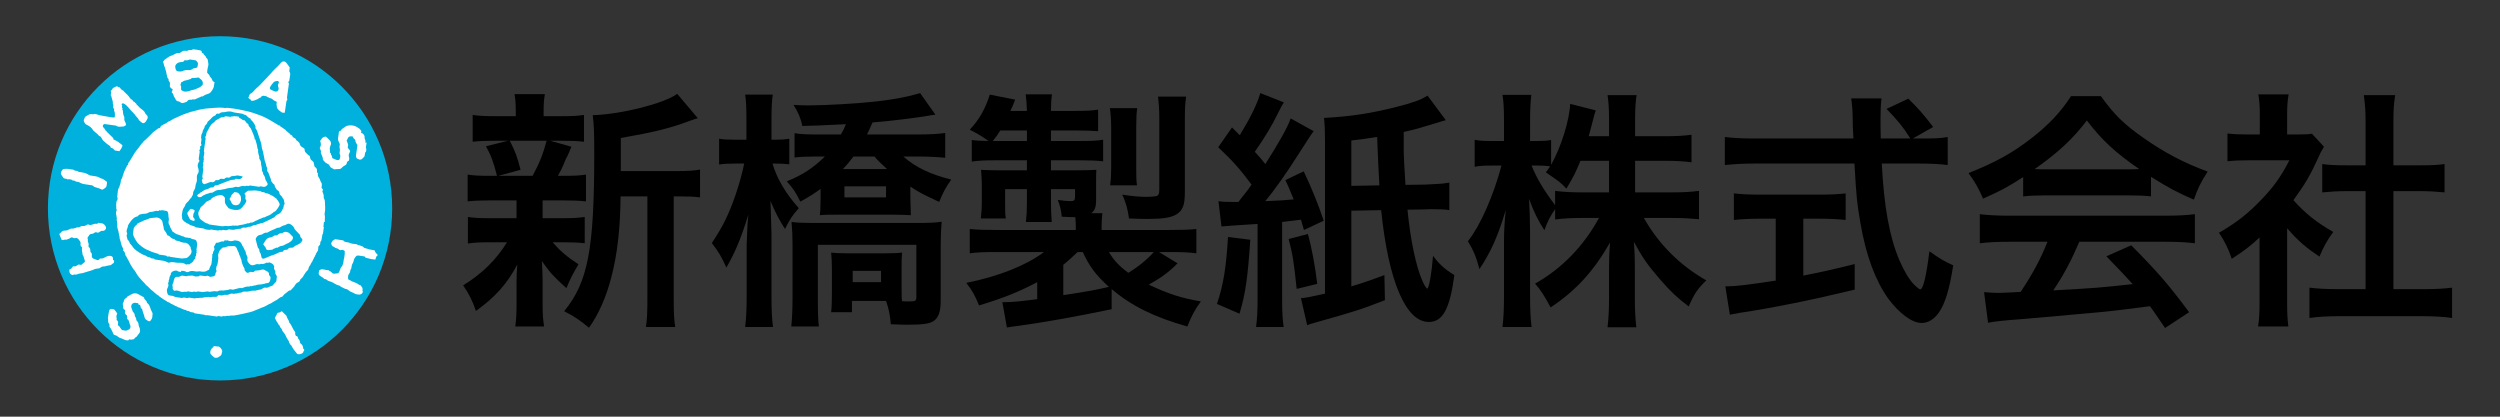 <?xml version="1.0" encoding="utf-8"?>
<!-- Generator: Adobe Illustrator 17.0.0, SVG Export Plug-In . SVG Version: 6.00 Build 0)  -->
<!DOCTYPE svg PUBLIC "-//W3C//DTD SVG 1.1//EN" "http://www.w3.org/Graphics/SVG/1.1/DTD/svg11.dtd">
<svg version="1.1" xmlns="http://www.w3.org/2000/svg" xmlns:xlink="http://www.w3.org/1999/xlink" x="0px" y="0px" width="600px"
	 height="100px" viewBox="0 0 600 100" enable-background="new 0 0 600 100" xml:space="preserve">
<rect x="0" y="0" width="600" height="100" fill="#333333" stroke="none"/>
<g id="レイヤー_5">
	<g>
		<g>
			<g>
				<path fill="#00B1DD" d="M94.123,49.999c0,22.817-18.495,41.311-41.313,41.311c-22.813,0-41.31-18.495-41.31-41.311
					c0-22.814,18.496-41.31,41.31-41.31C75.628,8.689,94.123,27.185,94.123,49.999"/>
				<path fill-rule="evenodd" clip-rule="evenodd" fill="#FFFFFF" d="M61.349,57.383c0.029,0.12,0.07,0.285,0.114,0.447
					c0.111,0.44,0.221,0.882,0.342,1.32c0.048,0.156,0.091,0.352,0.205,0.44c0.228,0.179,0.238,0.404,0.25,0.649
					c0.007,0.1,0.029,0.215,0.086,0.291c0.235,0.311,0.324,0.678,0.376,1.049c0.055,0.445,0.329,0.618,0.751,0.443
					c0.307-0.131,0.616-0.254,0.921-0.38c0.264-0.11,0.521-0.231,0.789-0.334c0.172-0.064,0.36-0.093,0.53-0.159
					c0.218-0.08,0.421-0.183,0.632-0.272c0.456-0.194,0.875-0.499,1.409-0.44c0.049,0.005,0.134-0.06,0.158-0.113
					c0.148-0.34,0.46-0.363,0.755-0.369c0.181-0.002,0.357-0.041,0.434-0.17c0.208-0.349,0.516-0.346,0.855-0.332
					c0.157,0.004,0.371-0.016,0.464-0.112c0.309-0.329,0.702-0.478,1.101-0.659c0.359-0.165,0.716-0.41,0.941-0.793
					c0.149-0.248,0.16-0.432-0.049-0.636c-0.198-0.201-0.384-0.403-0.375-0.729c0.004-0.115-0.14-0.245-0.235-0.351
					c-0.337-0.371-0.684-0.733-1.028-1.098c-0.03-0.031-0.062-0.06-0.073-0.095c-0.139-0.499-0.469-0.836-0.898-1.104
					c-0.391-0.244-0.663-0.259-1.06-0.018c-0.123,0.075-0.255,0.17-0.396,0.19c-0.301,0.04-0.569,0.135-0.818,0.313
					c-0.246,0.178-0.507,0.331-0.834,0.287c-0.071-0.012-0.155,0.035-0.228,0.07c-0.741,0.393-1.561,0.624-2.272,1.087
					c-0.05,0.034-0.13,0.046-0.194,0.038c-0.367-0.051-0.658,0.113-0.939,0.311c-0.107,0.075-0.241,0.131-0.368,0.166
					c-0.179,0.053-0.385,0.046-0.547,0.123C61.77,56.62,61.496,56.908,61.349,57.383 M38.338,50.416
					c-0.186,0.11-0.334,0.314-0.584,0.217c-0.284-0.11-0.529,0.038-0.788,0.091c-0.114,0.024-0.226,0.076-0.338,0.091
					c-0.37,0.052-0.766,0.038-1.079,0.257c-0.252,0.179-0.549,0.216-0.801,0.221c-0.422,0.001-0.811,0.086-1.2,0.201
					c-0.123,0.037-0.304,0.112-0.323,0.201c-0.06,0.244-0.274,0.241-0.413,0.278c-0.305,0.087-0.537,0.224-0.786,0.432
					c-0.32,0.265-0.562,0.57-0.786,0.892c-0.272,0.39-0.605,0.763-0.591,1.294c0,0.078-0.107,0.151-0.123,0.236
					c-0.064,0.289-0.201,0.61-0.126,0.868c0.072,0.255,0.259,0.447,0.005,0.695c-0.03,0.029-0.034,0.108-0.022,0.158
					c0.044,0.23,0.091,0.462,0.156,0.686c0.042,0.15,0.083,0.353,0.195,0.42c0.26,0.158,0.301,0.412,0.392,0.653
					c0.02,0.05,0.036,0.102,0.07,0.141c0.198,0.238,0.435,0.452,0.6,0.712c0.24,0.384,0.568,0.704,0.909,0.955
					c0.477,0.35,0.976,0.685,1.515,0.952c0.146,0.072,0.283,0.152,0.444,0.179c0.067,0.008,0.139,0.023,0.195,0.061
					c0.303,0.213,0.617,0.402,0.999,0.45c0.067,0.01,0.168,0.008,0.194,0.049c0.168,0.242,0.44,0.191,0.669,0.246
					c0.08,0.016,0.199,0.002,0.238,0.051c0.21,0.265,0.519,0.207,0.791,0.255c0.489,0.087,0.981,0.149,1.472,0.233
					c0.21,0.036,0.421,0.058,0.617,0.195c0.142,0.101,0.353,0.101,0.502,0.241c0.055,0.05,0.211,0.022,0.308-0.011
					c0.298-0.097,0.593-0.154,0.912-0.089c0.325,0.062,0.652,0.109,0.984,0.137c0.295,0.023,0.598,0.006,0.896,0.017
					c0.191,0.008,0.396,0.006,0.571,0.07c0.218,0.08,0.414,0.225,0.625,0.333c0.042,0.025,0.127,0.037,0.155,0.011
					c0.152-0.134,0.313-0.06,0.473-0.049c0.068,0.004,0.17,0.035,0.199-0.001c0.321-0.363,0.917-0.452,1.03-1.021
					c0.007-0.037,0.038-0.083,0.069-0.097c0.284-0.133,0.303-0.398,0.333-0.658c0.01-0.067,0.013-0.179,0.049-0.193
					c0.26-0.091-0.041-0.396,0.193-0.489c-0.163-0.131-0.019-0.2,0.046-0.305c0.035-0.05,0.021-0.169-0.019-0.22
					c-0.07-0.091-0.07-0.129,0.03-0.185c0.028-0.014,0.046-0.116,0.032-0.128c-0.166-0.125-0.064-0.283-0.051-0.422
					c0.049-0.487,0.188-0.967,0.077-1.465c-0.057-0.265-0.061-0.524-0.368-0.689c-0.164-0.091-0.326-0.116-0.495-0.158
					c-0.145-0.037-0.358-0.014-0.427-0.104c-0.147-0.192-0.336-0.167-0.515-0.2c-0.297-0.052-0.603-0.091-0.901-0.136
					c-0.096-0.016-0.227-0.012-0.272-0.07c-0.156-0.184-0.368-0.158-0.558-0.218c-0.186-0.058-0.357-0.165-0.537-0.232
					c-0.303-0.109-0.613-0.197-0.918-0.3c-0.034-0.012-0.06-0.051-0.091-0.072c-0.159-0.113-0.321-0.223-0.481-0.335
					c-0.123-0.091-0.325-0.163-0.359-0.283c-0.118-0.388-0.43-0.676-0.527-1.073c-0.018-0.072-0.023-0.163-0.067-0.222
					c-0.294-0.366-0.349-0.772-0.244-1.221c0.035-0.143,0.054-0.305,0.021-0.445c-0.075-0.334-0.113-0.674-0.111-1.011
					c0-0.254-0.099-0.463-0.188-0.675c-0.034-0.085-0.153-0.184-0.237-0.19c-0.494-0.023-0.973-0.303-1.489-0.101
					C38.459,50.537,38.389,50.456,38.338,50.416 M65.444,68.523c0.076-0.094,0.181-0.211,0.27-0.339
					c0.218-0.305,0.617-0.477,0.646-0.915c0.014-0.226,0.012-0.456,0.065-0.672c0.052-0.241-0.016-0.428-0.144-0.612
					c-0.107-0.157-0.234-0.304-0.199-0.519c0.053-0.299-0.057-0.561-0.221-0.794c-0.107-0.149-0.123-0.294-0.097-0.462
					c0.018-0.122,0.069-0.273,0.022-0.365c-0.107-0.204-0.235-0.419-0.416-0.549c-0.204-0.154-0.476-0.221-0.721-0.322
					c-0.023-0.011-0.068-0.015-0.079-0.002c-0.167,0.158-0.362,0.073-0.548,0.071c-0.084,0-0.175,0.044-0.254,0.089
					c-0.301,0.169-0.619,0.26-0.969,0.217c-0.094-0.01-0.221-0.047-0.283-0.002c-0.18,0.135-0.373,0.093-0.553,0.053
					c-0.318-0.067-0.596,0.042-0.863,0.159c-0.492,0.209-0.93,0.124-1.27-0.28c-0.071-0.082-0.129-0.172-0.202-0.255
					c-0.251-0.276-0.324-0.592-0.241-0.955c0.025-0.103,0.035-0.224,0.012-0.324c-0.119-0.454-0.471-0.829-0.437-1.334
					c0.002-0.023-0.027-0.048-0.042-0.071c-0.334-0.439-0.401-1.025-0.8-1.431c-0.031-0.034-0.015-0.107-0.035-0.156
					c-0.208-0.478-0.506-0.861-1.05-0.972c-0.202-0.045-0.408-0.076-0.614-0.085c-0.11-0.007-0.23,0.03-0.337,0.067
					c-0.494,0.169-0.976,0.165-1.45-0.065c-0.033-0.017-0.085-0.058-0.091-0.053c-0.212,0.2-0.454-0.046-0.677,0.062
					c-0.04,0.076-0.083,0.157-0.13,0.249c-0.27-0.06-0.513-0.027-0.764,0.057c-0.309,0.1-0.595,0.295-0.947,0.232
					c-0.069-0.012-0.181,0.082-0.23,0.155c-0.175,0.247-0.23,0.557-0.439,0.788c-0.034,0.034,0.003,0.155,0.034,0.221
					c0.133,0.278,0.083,0.568-0.081,0.773c-0.114,0.147-0.131,0.288-0.176,0.437c-0.04,0.152,0.009,0.338-0.191,0.429
					c-0.034,0.014-0.047,0.125-0.034,0.187c0.013,0.086,0.183,0.153,0.009,0.265c-0.037,0.023,0.077,0.25,0.033,0.295
					c-0.181,0.181-0.028,0.382-0.073,0.56c-0.114,0.495-0.024,1.027-0.351,1.49c-0.184,0.265-0.253,0.611-0.366,0.897
					c-0.148,0.067-0.303,0.104-0.418,0.19c-0.356,0.271-0.763,0.288-1.179,0.268c-0.233-0.014-0.461-0.065-0.697-0.086
					c-0.093-0.008-0.188,0.009-0.28,0.021c-0.12,0.012-0.237,0.048-0.353,0.042c-0.191-0.012-0.382-0.035-0.571-0.078
					c-0.505-0.11-0.983-0.102-1.451,0.172c-0.13,0.074-0.394,0.069-0.505-0.015c-0.364-0.277-0.775-0.192-1.157-0.276
					c-0.06,0.119-0.103,0.199-0.147,0.276c-0.059,0.001-0.099,0.008-0.137,0c-0.231-0.052-0.461-0.052-0.681-0.223
					c-0.318-0.242-1.184,0.004-1.414,0.344c-0.07,0.103-0.186,0.222-0.179,0.323c0.009,0.097,0.057,0.134-0.033,0.251
					c-0.146,0.194-0.222,0.447-0.296,0.684c-0.054,0.17-0.01,0.381-0.097,0.524c-0.104,0.169-0.112,0.303-0.062,0.476
					c0.01,0.038-0.083,0.097-0.101,0.154c-0.033,0.089-0.088,0.209-0.053,0.277c0.154,0.336,0.053,0.672-0.086,0.938
					c-0.091,0.174-0.143,0.337-0.188,0.515c-0.062,0.231,0.024,0.442,0.054,0.666c0.085,0.502,0.204,0.675,0.7,0.756
					c0.285,0.046,0.616,0.026,0.847,0.166c0.239,0.149,0.477,0.177,0.727,0.221c0.366,0.064,0.737,0.11,1.108,0.163
					c0.081,0.014,0.188,0.056,0.244,0.02c0.329-0.218,0.66-0.018,0.986-0.008c0.122,0.002,0.29,0.077,0.363,0.022
					c0.212-0.168,0.42-0.071,0.624-0.047c0.307,0.031,0.605,0.084,0.907,0.127c0.081,0.012,0.199,0.049,0.24,0.01
					c0.184-0.179,0.386-0.065,0.579-0.065c0.117,0.001,0.229-0.036,0.347-0.052c0.091-0.01,0.184-0.015,0.277-0.02
					c0.263-0.018,0.562,0.034,0.79-0.069c0.311-0.138,0.63-0.065,0.941-0.129c0.349-0.077,0.742,0.155,1.118-0.031
					c0.02-0.009,0.053,0.009,0.078,0.007c0.311-0.002,0.62-0.002,0.928-0.013c0.048-0.002,0.097-0.042,0.138-0.075
					c0.109-0.097,0.212-0.199,0.339-0.317c0.098,0.006,0.223,0.015,0.347,0.023c0.266,0.018,0.516,0.093,0.794-0.037
					c0.196-0.094,0.454-0.101,0.672-0.071c0.339,0.044,0.636-0.033,0.921-0.183c0.257-0.137,0.518-0.148,0.796-0.097
					c0.121,0.022,0.281,0.082,0.364,0.03c0.169-0.117,0.345-0.034,0.505-0.077c0.373-0.091,0.735-0.218,1.125-0.214
					c0.012,0.001,0.02-0.014,0.037-0.022c0.315-0.25,0.68-0.247,1.057-0.217c0.174,0.014,0.358,0.02,0.527-0.024
					c0.27-0.071,0.533-0.132,0.813-0.17c0.305-0.043,0.594-0.038,0.891-0.023c0.038,0.002,0.074-0.025,0.114-0.035
					c0.349-0.083,0.695-0.204,1.046-0.232c0.195-0.017,0.353-0.063,0.48-0.176c0.299-0.274,0.632-0.361,1.028-0.278
					c0.126,0.028,0.238,0.004,0.374-0.067C64.659,68.794,65.053,68.675,65.444,68.523 M47.888,38.608
					c-0.091,0.157-0.168,0.279-0.235,0.406c-0.187,0.366-0.283,0.735-0.141,1.15c0.17,0.515,0.317,1.035-0.051,1.546
					c-0.237,0.325-0.24,0.784-0.202,1.193c0.03,0.331-0.019,0.698-0.144,1.006c-0.058,0.158-0.133,0.313-0.165,0.481
					c-0.039,0.231-0.067,0.466-0.107,0.696c-0.021,0.133-0.099,0.248-0.142,0.358c-0.113,0.297-0.372,0.532-0.364,0.882
					c0.005,0.176,0,0.406-0.101,0.518c-0.216,0.237-0.22,0.592-0.517,0.783c-0.165,0.109-0.235,0.353-0.377,0.513
					c-0.182,0.211-0.4,0.394-0.59,0.602c-0.097,0.107-0.219,0.226-0.244,0.358c-0.081,0.426-0.417,0.701-0.575,1.087
					c-0.223,0.55-0.216,1.119-0.315,1.678c0.18,0.158,0.041,0.368,0.084,0.546c0.149,0.62,0.709,0.847,1.155,1.169
					c0.144,0.103,0.362,0.082,0.506,0.237c0.098,0.099,0.241,0.169,0.374,0.219c0.313,0.117,0.632,0.215,0.946,0.319
					c0.026,0.008,0.064,0.011,0.076,0.029c0.135,0.229,0.379,0.191,0.586,0.227c0.449,0.073,0.904,0.13,1.354,0.199
					c0.104,0.016,0.221,0.036,0.309,0.094c0.416,0.264,0.894,0.2,1.346,0.276c0.22-0.161,0.453-0.058,0.678-0.032
					c0.384,0.047,0.766,0.104,1.15,0.154c0.092,0.012,0.226,0.057,0.282,0.012c0.194-0.157,0.392-0.059,0.591-0.048
					c0.068,0.002,0.159,0.041,0.2,0.009c0.262-0.188,0.531-0.062,0.793-0.029c0.222,0.024,0.424,0.032,0.617-0.112
					c0.087-0.063,0.229-0.079,0.344-0.073c0.221,0.009,0.44,0.039,0.658,0.077c0.355,0.062,0.682-0.042,1.019-0.119
					c0.258-0.059,0.518-0.093,0.784-0.105c0.163-0.008,0.311,0.018,0.452-0.107c0.197-0.17,0.442-0.2,0.698-0.181
					c0.161,0.012,0.341,0.028,0.489-0.025c0.297-0.101,0.582-0.231,0.909-0.175c0.036,0.004,0.079-0.012,0.12-0.029
					c0.417-0.166,0.786-0.485,1.286-0.398c0.039,0.004,0.091-0.052,0.135-0.083c0.15-0.097,0.322-0.115,0.487-0.16
					c0.323-0.089,0.623-0.248,0.972-0.213c0.017,0.002,0.04-0.039,0.061-0.049c0.381-0.182,0.765-0.36,1.144-0.542
					c0.331-0.157,0.662-0.319,0.994-0.482c0.083-0.044,0.151-0.123,0.241-0.145c0.299-0.073,0.489-0.27,0.669-0.502
					c0.104-0.131,0.258-0.225,0.404-0.317c0.107-0.067,0.246-0.092,0.365-0.15c0.398-0.202,0.653-0.56,0.83-0.943
					c0.151-0.326,0.374-0.634,0.358-1.024c-0.005-0.084,0.058-0.177,0.108-0.25c0.117-0.154,0.152-0.313,0.067-0.493
					c-0.03-0.058-0.06-0.127-0.057-0.189c0.013-0.342-0.115-0.621-0.337-0.874c-0.075-0.088-0.101-0.22-0.162-0.321
					c-0.042-0.075-0.104-0.136-0.165-0.199c-0.21-0.21-0.453-0.413-0.483-0.726c-0.036-0.351-0.198-0.574-0.519-0.709
					c-0.07-0.031-0.124-0.122-0.173-0.193c-0.059-0.089-0.09-0.198-0.157-0.277c-0.132-0.156-0.254-0.303-0.269-0.529
					c-0.008-0.135-0.068-0.331-0.168-0.384c-0.336-0.176-0.44-0.53-0.674-0.781c-0.038-0.044-0.076-0.121-0.066-0.177
					c0.034-0.172-0.017-0.306-0.096-0.458c-0.107-0.198-0.154-0.425-0.246-0.627c-0.168-0.362-0.21-0.785-0.505-1.083
					c-0.129-0.132-0.099-0.28-0.069-0.427c0.043-0.224,0.047-0.426-0.121-0.614c-0.061-0.071-0.064-0.194-0.09-0.292
					c-0.02-0.088-0.038-0.178-0.054-0.268c-0.095-0.474-0.354-0.893-0.397-1.397c-0.03-0.339-0.139-0.683-0.203-1.03
					c-0.071-0.39-0.154-0.795-0.273-1.183c-0.03-0.1-0.096-0.194-0.113-0.293c-0.044-0.258-0.062-0.521-0.102-0.78
					c-0.027-0.179-0.059-0.363-0.112-0.535c-0.239-0.739-0.474-1.48-0.738-2.209c-0.144-0.391-0.196-0.826-0.497-1.149
					c-0.111-0.117-0.152-0.251-0.106-0.408c0.043-0.157,0.011-0.289-0.096-0.42c-0.061-0.081-0.073-0.2-0.13-0.287
					c-0.198-0.289-0.359-0.632-0.625-0.832c-0.217-0.166-0.31-0.346-0.368-0.564c-0.41-0.068-0.606-0.403-0.873-0.623
					c-0.139-0.112-0.244-0.247-0.443-0.251c-0.089-0.005-0.181-0.057-0.266-0.095c-0.106-0.046-0.202-0.126-0.308-0.149
					c-0.883-0.193-1.792-0.206-2.662-0.512c-0.332-0.113-0.743-0.014-1.12-0.008c-0.011-0.001-0.02,0.012-0.033,0.019
					c-0.309,0.14-0.646,0.085-0.967,0.125c-0.193,0.024-0.371,0.022-0.519,0.152c-0.185,0.162-0.389,0.249-0.632,0.196
					c-0.211-0.046-0.366,0.065-0.44,0.218c-0.102,0.212-0.252,0.289-0.461,0.353c-0.16,0.047-0.307,0.182-0.435,0.299
					c-0.15,0.134-0.269,0.295-0.411,0.437c-0.23,0.222-0.468,0.432-0.7,0.654c-0.036,0.035-0.048,0.1-0.056,0.151
					c-0.043,0.266-0.222,0.44-0.406,0.611c-0.131,0.122-0.252,0.24-0.246,0.444c0.001,0.067-0.013,0.143-0.05,0.199
					c-0.218,0.352-0.425,0.709-0.47,1.135c-0.005,0.053-0.026,0.112-0.06,0.15c-0.305,0.339-0.196,0.777-0.281,1.167
					c0.205,0.297,0.042,0.608,0.024,0.912c-0.014,0.212-0.102,0.417,0.046,0.635c0.063,0.089,0.047,0.267-0.113,0.354
					c-0.092,0.051-0.166,0.131-0.247,0.2c0.148,0.27,0.145,0.519-0.068,0.769c-0.049,0.054-0.079,0.208-0.045,0.246
					c0.129,0.141,0.068,0.287,0.049,0.43c-0.049,0.384-0.099,0.769-0.17,1.145C47.664,38.093,47.687,38.361,47.888,38.608
					 M77.675,53.951c-0.012,0.082-0.022,0.166-0.033,0.248c-0.109,0.135-0.072,0.212,0.089,0.244
					c-0.073,0.545-0.141,1.089-0.216,1.636c-0.204,0.144-0.123,0.39-0.202,0.582c-0.06,0.352-0.125,0.706-0.186,1.06
					c-0.261,0.218-0.279,0.52-0.287,0.827c-0.017,0.071-0.033,0.144-0.051,0.216c-0.234,0.208-0.499,0.398-0.393,0.778
					c-0.035,0.214-0.073,0.428-0.106,0.642c-0.062,0.077-0.126,0.154-0.189,0.233c-0.017,0.075-0.034,0.152-0.052,0.229
					c-0.103,0.003-0.239-0.024-0.171,0.162c-0.014,0.078-0.028,0.155-0.044,0.232c-0.055,0.053-0.113,0.104-0.17,0.157
					c-0.017,0.11-0.034,0.216-0.053,0.324c-0.06,0.052-0.117,0.1-0.177,0.151c-0.023,0.319-0.286,0.533-0.372,0.825
					c-0.117,0.394-0.473,0.662-0.57,1.071c-0.023,0.092-0.139,0.154-0.189,0.244c-0.126,0.218-0.259,0.429-0.29,0.698
					c-0.022,0.244-0.225,0.395-0.397,0.566c-0.221,0.224-0.399,0.495-0.562,0.763c-0.23,0.374-0.414,0.784-0.791,1.046
					c-0.124,0.087-0.215,0.187-0.25,0.351c-0.048,0.223-0.198,0.371-0.413,0.475c-0.292,0.142-0.551,0.323-0.727,0.622
					c-0.183,0.307-0.388,0.617-0.649,0.852c-0.15,0.135-0.299,0.244-0.388,0.428c-0.023,0.044-0.117,0.083-0.175,0.077
					c-0.25-0.021-0.4,0.149-0.574,0.273c-0.132,0.095-0.249,0.21-0.379,0.307c-0.309,0.221-0.61,0.45-0.807,0.779
					c-0.062,0.111-0.143,0.14-0.252,0.171c-0.165,0.049-0.331,0.113-0.474,0.208c-0.261,0.175-0.497,0.392-0.757,0.561
					c-0.258,0.164-0.564,0.262-0.807,0.444c-0.376,0.284-0.791,0.481-1.227,0.651c-0.085,0.035-0.157,0.109-0.242,0.151
					c-0.398,0.212-0.781,0.443-1.224,0.558c-0.202,0.052-0.386,0.173-0.578,0.248c-0.572,0.22-1.129,0.479-1.702,0.686
					c-0.419,0.154-0.861,0.251-1.301,0.34c-0.622,0.125-1.226,0.323-1.861,0.414c-0.388,0.057-0.788,0.141-1.18,0.221
					c-0.052,0.012-0.107,0.023-0.159,0.024c-0.331,0.012-0.688-0.044-0.988,0.056c-0.292,0.096-0.598-0.056-0.821,0.043
					c-0.37,0.165-0.749-0.066-1.103,0.124c-0.096,0.053-0.266-0.031-0.402-0.039c-0.236-0.012-0.476-0.146-0.711,0.043
					c-0.052,0.044-0.182-0.004-0.278-0.018c-0.673-0.094-1.339-0.198-2.009-0.285c-0.15-0.018-0.302,0.016-0.422,0.022
					c-0.163-0.054-0.303-0.123-0.447-0.145c-0.666-0.107-1.339-0.194-2.007-0.294c-0.129-0.02-0.266-0.002-0.357-0.155
					c-0.043-0.069-0.194-0.077-0.297-0.104c-0.295-0.077-0.63-0.001-0.877-0.268c-0.059-0.065-0.21-0.039-0.318-0.063
					c-0.146-0.028-0.315,0.004-0.386-0.18c-0.006-0.02-0.042-0.038-0.068-0.041c-0.319-0.034-0.614-0.141-0.907-0.288
					c-0.171-0.081-0.356-0.133-0.524-0.251c-0.147-0.099-0.353-0.036-0.524-0.183c-0.18-0.154-0.453-0.198-0.68-0.311
					c-0.234-0.115-0.445-0.303-0.69-0.372c-0.382-0.104-0.618-0.472-1.027-0.524c-0.103-0.012-0.19-0.135-0.287-0.197
					c-0.439-0.28-0.917-0.504-1.324-0.835c-0.202-0.165-0.446-0.275-0.605-0.498c-0.041-0.059-0.133-0.08-0.199-0.121
					c-0.111-0.071-0.226-0.133-0.324-0.215c-0.304-0.259-0.594-0.534-0.905-0.787c-0.277-0.224-0.571-0.427-0.798-0.717
					c-0.189-0.229-0.44-0.413-0.666-0.613c-0.04-0.033-0.106-0.046-0.131-0.086c-0.25-0.421-0.66-0.695-0.96-1.068
					c-0.25-0.31-0.535-0.594-0.789-0.898c-0.264-0.324-0.511-0.65-0.693-1.043c-0.192-0.422-0.59-0.749-0.815-1.163
					c-0.236-0.439-0.555-0.829-0.74-1.301c-0.128-0.337-0.36-0.628-0.518-0.952c-0.131-0.266-0.245-0.529-0.442-0.756
					c-0.044-0.049-0.009-0.158-0.031-0.234c-0.026-0.113-0.067-0.222-0.109-0.329c-0.044-0.11-0.081-0.225-0.149-0.318
					c-0.064-0.094-0.163-0.163-0.277-0.268c0.142-0.343-0.052-0.621-0.232-0.917c-0.104-0.173-0.138-0.387-0.194-0.587
					c-0.08-0.279-0.154-0.563-0.228-0.842c-0.068-0.242-0.198-0.487-0.18-0.721c0.016-0.235-0.097-0.412-0.123-0.624
					c-0.036-0.3-0.096-0.596-0.157-0.893c-0.024-0.114-0.091-0.219-0.113-0.332c-0.099-0.439-0.253-0.866-0.162-1.333
					c0.028-0.145-0.064-0.307-0.07-0.463c-0.005-0.159,0.074-0.325-0.078-0.462c-0.021-0.02-0.021-0.086-0.007-0.118
					c0.138-0.339-0.041-0.662-0.041-0.994c0.002-0.14-0.065-0.277-0.094-0.422c-0.049-0.258-0.046-0.504,0.093-0.756
					c0.066-0.125,0.116-0.319-0.026-0.468c-0.008-0.006-0.017-0.022-0.017-0.031c-0.014-0.64-0.072-1.279,0.092-1.907
					c0.013-0.057,0.092-0.092,0.12-0.15c0.113-0.195,0.161-0.401,0.078-0.624c-0.025-0.07-0.067-0.149-0.06-0.219
					c0.055-0.561,0.104-1.125,0.183-1.682c0.024-0.165,0.137-0.315,0.216-0.472c0.021-0.046,0.073-0.081,0.083-0.131
					c0.093-0.503,0.387-0.955,0.379-1.488c0-0.133,0.046-0.271,0.071-0.406c0.044-0.026,0.115-0.044,0.13-0.08
					c0.112-0.292,0.232-0.58,0.31-0.882c0.18-0.67,0.462-1.295,0.777-1.911l0.231-0.462c0.006-0.024,0.022-0.04,0.038-0.055
					c0.131,0.015,0.184-0.042,0.162-0.169c0.024-0.129,0.048-0.261,0.073-0.39c0.06-0.054,0.135-0.099,0.175-0.163
					c0.471-0.769,0.919-1.551,1.4-2.313c0.247-0.394,0.578-0.728,0.858-1.093c0.363-0.473,0.662-0.994,1.11-1.406
					c0.054-0.05,0.077-0.137,0.113-0.208l0.006-0.006c0.034-0.02,0.066-0.038,0.102-0.056c0.035-0.047,0.072-0.096,0.107-0.144
					c0.065-0.038,0.146-0.064,0.199-0.117c0.469-0.45,0.938-0.903,1.405-1.358c0.085-0.083,0.163-0.173,0.243-0.261l0.004-0.004
					c0.067-0.073,0.133-0.144,0.199-0.215v-0.004c0.436-0.327,0.874-0.653,1.311-0.98c0.218,0.046,0.4-0.068,0.458-0.239
					c0.107-0.335,0.374-0.448,0.641-0.587c0.045-0.024,0.091-0.055,0.136-0.082c0.395-0.138,0.745-0.357,1.064-0.624
					c0.033-0.022,0.064-0.043,0.096-0.063c0.137-0.055,0.281-0.099,0.405-0.168c0.357-0.198,0.691-0.436,1.057-0.607
					c0.711-0.335,1.441-0.635,2.162-0.952c0.58-0.2,1.16-0.404,1.741-0.606c0.155-0.036,0.31-0.074,0.464-0.107
					c0.66-0.133,1.291-0.395,1.961-0.495c0.41-0.062,0.819-0.153,1.229-0.198c0.601-0.067,1.204-0.113,1.808-0.152
					c0.874-0.052,1.751-0.133,2.631,0.011c0.091,0.015,0.197,0.035,0.286,0.012c0.345-0.089,0.686-0.023,1.026,0.023
					c0.627,0.088,1.26,0.152,1.884,0.271c0.864,0.159,1.723,0.355,2.577,0.551c0.311,0.066,0.611,0.161,0.911,0.259
					c0.495,0.165,0.989,0.332,1.479,0.514c0.463,0.171,0.929,0.339,1.372,0.551c0.545,0.262,1.076,0.556,1.601,0.859
					c0.569,0.326,1.114,0.683,1.677,1.01c0.143,0.083,0.266,0.259,0.475,0.162c0.022,0.001,0.038,0.006,0.056,0.015
					c-0.012,0.218,0.144,0.282,0.307,0.339c0.252,0.18,0.504,0.355,0.759,0.532v0.002c0.099,0.067,0.201,0.139,0.302,0.21
					l0.002,0.002c0.005,0.038,0.001,0.094,0.025,0.112c0.311,0.261,0.627,0.516,0.944,0.772c0.107,0.152,0.195,0.321,0.415,0.34
					c0.047,0.004,0.122,0.049,0.128,0.087c0.091,0.413,0.454,0.533,0.759,0.71c0.044,0.027,0.104,0.068,0.114,0.112
					c0.061,0.319,0.353,0.432,0.559,0.616c0.218,0.194,0.402,0.375,0.447,0.698c0.023,0.179,0.18,0.364,0.322,0.495
					c0.155,0.145,0.351,0.251,0.545,0.341c0.173,0.079,0.241,0.184,0.256,0.374c0.016,0.313,0.096,0.626,0.356,0.817
					c0.256,0.191,0.395,0.504,0.713,0.631c0.156,0.059,0.233,0.204,0.24,0.392c0.016,0.397,0.199,0.687,0.548,0.895
					c0.235,0.136,0.342,0.381,0.372,0.659c0.022,0.21,0.077,0.416,0.135,0.62c0.024,0.079,0.088,0.159,0.154,0.208
					c0.266,0.193,0.464,0.392,0.45,0.77c-0.01,0.238-0.055,0.527,0.202,0.711c0.024,0.018,0.036,0.08,0.028,0.115
					c-0.081,0.371,0.054,0.708,0.258,0.981c0.248,0.323,0.273,0.742,0.5,1.054c0.16,0.218,0.214,0.432,0.181,0.69
					c-0.029,0.232-0.048,0.466-0.067,0.667c0.124,0.141,0.239,0.252,0.329,0.38c0.032,0.045,0.049,0.17,0.02,0.189
					c-0.338,0.227-0.05,0.49,0.009,0.68c0.097,0.322,0.218,0.617,0.152,0.966c-0.02,0.101,0.054,0.225,0.09,0.337
					c0.064,0.192,0.184,0.382,0.191,0.575c0.036,1.006,0.177,2.016-0.049,3.021c-0.039,0.155-0.062,0.304,0.039,0.473
					c0.065,0.112,0.017,0.292,0.019,0.442c-0.007,0.339-0.015,0.682-0.023,1.023c-0.011,0.023-0.023,0.047-0.034,0.067
					c-0.062,0.039-0.17,0.069-0.178,0.116C77.692,53.551,77.687,53.753,77.675,53.951"/>
				<path fill-rule="evenodd" clip-rule="evenodd" fill="#FFFFFF" d="M44.328,14.431c-0.198,0.294-0.313,0.401-0.471,0.41
					c-0.352,0.02-0.698,0.087-1.037,0.191c-0.342,0.104-0.785,0.573-0.762,0.935c0.016,0.233,0.022,0.491,0.125,0.689
					c0.091,0.17,0.172,0.405,0.429,0.449c0.431,0.07,0.84,0.116,1.269-0.079c0.384-0.172,0.819-0.25,1.245-0.207
					c0.424,0.042,0.786-0.033,1.121-0.299c0.12-0.097,0.27-0.144,0.446-0.16c0.246-0.02,0.561-0.055,0.669-0.295
					c0.119-0.253,0.137-0.561,0.153-0.847c0.004-0.112-0.093-0.249-0.178-0.346c-0.126-0.15-0.194-0.366-0.438-0.398
					c-0.422-0.056-0.844-0.124-1.268-0.184c-0.066-0.008-0.15-0.018-0.202,0.014C45.087,14.503,44.723,14.528,44.328,14.431
					 M45.905,18.837c-0.063,0.046-0.125,0.087-0.186,0.132c-0.167,0.054-0.339,0.091-0.498,0.159
					c-0.475,0.206-1.054,0.107-1.448,0.537c-0.051,0.054-0.178,0.038-0.272,0.055c-0.035,0.126-0.059,0.248-0.099,0.364
					c-0.03,0.096-0.115,0.193-0.101,0.278c0.018,0.11,0.109,0.21,0.152,0.32c0.02,0.047,0.005,0.109,0.005,0.165
					c0,0.181-0.016,0.362,0.007,0.536c0.011,0.115,0.056,0.281,0.137,0.32c0.343,0.172,0.711,0.363,1.102,0.272
					c0.383-0.087,0.79-0.094,1.147-0.294c0.126-0.072,0.294-0.063,0.436-0.102c0.336-0.093,0.693-0.125,0.987-0.345
					c0.083-0.065,0.207-0.077,0.302-0.13c0.226-0.128,0.532-0.143,0.67-0.42c0.115-0.082,0.284-0.138,0.341-0.248
					c0.277-0.54-0.024-1.271-0.603-1.534c-0.103-0.258-0.318-0.309-0.561-0.287c-0.446,0.043-0.884,0.187-1.344,0.093
					c-0.046-0.008-0.112,0.083-0.172,0.128L45.905,18.837z M39.125,14.928c0.006-0.047,0.013-0.095,0.02-0.146
					c0.054-0.05,0.113-0.096,0.157-0.155c0.065-0.084,0.095-0.203,0.173-0.26c0.584-0.42,1.129-0.911,1.859-1.088
					c0.164-0.037,0.311-0.146,0.464-0.222c0.335-0.15,0.633-0.396,1.042-0.33c0.256,0.044,0.541-0.106,0.736-0.278
					c0.172-0.149,0.374-0.265,0.617-0.266c0.125-0.001,0.248,0.008,0.375,0.014c0.053,0.001,0.11-0.007,0.164,0.007
					c0.274,0.08,0.44-0.185,0.691-0.212c0.235-0.022,0.482,0.105,0.717-0.068c0.099-0.072,0.261-0.094,0.39-0.08
					c0.466,0.057,0.931,0.118,1.391,0.215c0.442,0.089,0.477,0.151,0.532,0.621c0.112,0.041,0.241,0.085,0.345,0.123
					c0.055,0.121,0.085,0.241,0.156,0.329c0.138,0.16,0.372,0.279,0.425,0.46c0.068,0.226,0.162,0.374,0.353,0.503
					c0.084,0.055,0.116,0.212,0.141,0.329c0.052,0.253,0.069,0.517,0.126,0.769c0.058,0.261,0.018,0.489-0.064,0.749
					c-0.139,0.442-0.17,0.92-0.225,1.383c-0.01,0.09,0.075,0.196,0.138,0.281c0.141,0.198,0.377,0.289,0.455,0.57
					c0.064,0.229,0.283,0.418,0.444,0.618c0.176,0.218,0.148,0.547,0.408,0.718c0.141,0.091,0.267,0.209,0.363,0.283
					c-0.06,0.247-0.145,0.439-0.147,0.636c-0.002,0.542-0.276,0.968-0.56,1.389c-0.161,0.241-0.347,0.482-0.623,0.606
					c-0.212,0.099-0.445,0.168-0.669,0.247c-0.122,0.044-0.257,0.068-0.367,0.135c-0.262,0.158-0.475,0.412-0.838,0.338
					c-0.043-0.008-0.098,0.078-0.16,0.104c-0.479,0.21-0.949,0.424-1.429,0.623c-0.069,0.029-0.164-0.008-0.247-0.013
					c-0.133-0.009-0.258-0.057-0.389,0.058c-0.059,0.055-0.208,0.002-0.315,0.008c-0.331,0.023-0.656,0.031-0.846,0.398
					c-0.062,0.118-0.283,0.162-0.438,0.219c-0.21,0.077-0.426,0.164-0.642,0.196c-0.135,0.019-0.305-0.022-0.418-0.096
					c-0.212-0.139-0.406-0.318-0.672-0.325c-0.37-0.007-0.499-0.29-0.648-0.547c-0.045-0.078-0.056-0.185-0.115-0.249
					c-0.207-0.225-0.316-0.501-0.384-0.783c-0.052-0.199-0.128-0.355-0.291-0.458c-0.119-0.076-0.128-0.159-0.08-0.274
					c0.078-0.184,0.149-0.365,0.231-0.565c-0.125-0.071-0.214-0.107-0.282-0.165c-0.456-0.405-0.473-0.408-0.393-1.06
					c0.03-0.249-0.009-0.449-0.166-0.64c-0.113-0.137-0.221-0.279-0.167-0.479c0.01-0.049,0.006-0.136-0.023-0.154
					c-0.343-0.232-0.289-0.628-0.404-0.95c-0.068-0.199-0.076-0.416-0.129-0.622c-0.099-0.39-0.204-0.779-0.32-1.166
					c-0.035-0.123-0.117-0.232-0.162-0.351c-0.039-0.096-0.055-0.195-0.079-0.293c-0.035-0.149-0.06-0.304-0.105-0.452
					C39.222,15.042,39.165,14.988,39.125,14.928"/>
				<path fill-rule="evenodd" clip-rule="evenodd" fill="#FFFFFF" d="M31.63,23.904c0.076,0.149,0.334,0.156,0.31,0.387
					c0,0.018,0.036,0.053,0.054,0.057c0.328,0.024,0.409,0.381,0.668,0.501c0.048,0.022,0.073,0.1,0.102,0.157
					c0.018,0.038,0.005,0.104,0.031,0.117c0.375,0.227,0.571,0.633,0.934,0.89c0.449,0.317,0.93,0.65,1.146,1.2
					c0.042,0.11,0.085,0.171,0.179,0.241c0.465,0.351,0.519,0.864,0.169,1.342c-0.114,0.158-0.206,0.334-0.311,0.502
					c-0.046,0.027-0.094,0.052-0.142,0.076c-0.008,0.026-0.018,0.05-0.032,0.073c-0.258,0.142-0.504,0.196-0.731-0.066
					c-0.038-0.048-0.125-0.051-0.19-0.075c-0.012-0.022-0.022-0.048-0.022-0.074c-0.149-0.133-0.293-0.265-0.444-0.396v-0.004
					c-0.05-0.103-0.086-0.222-0.156-0.308c-0.25-0.308-0.514-0.603-0.768-0.9v0.001c0.029-0.126-0.051-0.162-0.146-0.183
					c-0.075-0.093-0.14-0.191-0.218-0.278c-0.183-0.198-0.376-0.384-0.558-0.582c-0.381-0.422-0.747-0.862-1.149-1.268
					c-0.2-0.2-0.45-0.356-0.701-0.488c-0.095-0.049-0.292-0.014-0.373,0.06c-0.107,0.094-0.147,0.264,0.035,0.375
					c0,0.052-0.002,0.104-0.003,0.158c0.016,0.175-0.168,0.383,0.087,0.52c0.002,0.023,0.002,0.047,0.002,0.073
					c-0.009,0.152-0.134,0.324,0.068,0.442c0.088,0.511,0.03,1.044,0.31,1.523c0.088,0.146,0.068,0.368,0.052,0.553
					c-0.019,0.214,0.02,0.39,0.13,0.58c0.122,0.204,0.2,0.434,0.268,0.664c0.041,0.15,0.008,0.293-0.158,0.384
					c-0.224,0.123-0.428,0.272-0.71,0.209c-0.083-0.02-0.18,0.019-0.27,0.03c-0.432,0.045-0.851,0.056-1.22-0.231
					c-0.032-0.022-0.079-0.024-0.116-0.031c-0.846-0.118-1.689-0.253-2.536-0.352c-0.409-0.05-0.678,0.358-0.469,0.71
					c0.12,0.206,0.318,0.363,0.479,0.54c0.006,0.027,0.007,0.052,0.006,0.077c-0.02,0.202,0.141,0.238,0.277,0.299l0.003,0.004
					c0.029,0.06,0.041,0.133,0.083,0.178c0.387,0.386,0.777,0.767,1.168,1.148c0.141,0.141,0.286,0.275,0.43,0.41
					c0,0.054,0,0.105-0.001,0.157c-0.042,0.121-0.008,0.192,0.135,0.182c0.333,0.179,0.679,0.337,0.992,0.545
					c0.356,0.24,0.682,0.529,1.047,0.817c0.006,0.579-0.421,0.967-0.705,1.438c-0.334-0.048-0.664-0.084-0.984-0.149
					c-0.105-0.023-0.208-0.111-0.281-0.193c-0.212-0.24-0.417-0.475-0.798-0.439c-0.016-0.3-0.179-0.456-0.415-0.603
					c-0.349-0.218-0.69-0.472-0.975-0.771c-0.148-0.155-0.294-0.282-0.461-0.412c-0.15-0.115-0.22-0.328-0.327-0.497
					c-0.139-0.224-0.225-0.495-0.543-0.551c-0.07-0.011-0.148-0.075-0.183-0.134c-0.158-0.279-0.428-0.442-0.655-0.647
					c-0.199-0.173-0.399-0.347-0.595-0.522c-0.043-0.037-0.087-0.073-0.11-0.119c-0.343-0.664-0.941-1.022-1.585-1.336
					c-0.278-0.136-0.434-0.4-0.577-0.669c-0.208-0.383,0.042-0.682,0.163-1.007c0.033-0.086,0.101-0.159,0.151-0.241
					c0.032-0.018,0.067-0.036,0.098-0.057l0.01-0.005c0.199-0.12,0.401-0.233,0.597-0.358c0.269-0.168,0.553-0.229,0.864-0.185
					c0.133,0.021,0.297,0.072,0.403,0.019c0.255-0.123,0.481-0.052,0.719,0.018c0.248,0.073,0.49,0.173,0.745,0.225
					c0.727,0.144,1.456,0.273,2.184,0.398c0.352,0.061,0.711,0.098,1.065,0.146c0.176,0.025,0.372-0.002,0.388-0.2
					c0.028-0.339-0.003-0.682-0.016-1.023c-0.003-0.029-0.056-0.053-0.088-0.08c0.003-0.059,0.005-0.118,0.009-0.177
					c-0.017-0.028-0.032-0.054-0.049-0.084c-0.02-0.049-0.04-0.1-0.062-0.15c0.006-0.057,0.011-0.113,0.016-0.167
					c0.086-0.093,0.044-0.154-0.052-0.196c-0.054-0.125-0.111-0.248-0.164-0.372c0.006-0.13,0.014-0.262,0.019-0.395
					c0.091-0.151,0.004-0.26-0.089-0.366c-0.002-0.05-0.005-0.1-0.007-0.15c-0.008-0.17,0.005-0.346-0.033-0.51
					c-0.111-0.448-0.242-0.892-0.37-1.339c-0.009-0.025-0.067-0.039-0.101-0.062c0.034-0.294,0.065-0.585,0.1-0.88
					c-0.037-0.044-0.071-0.09-0.108-0.135c0.009-0.047,0.018-0.093,0.025-0.142c0.211-0.087,0.287-0.28,0.376-0.465
					c0.069-0.07,0.136-0.144,0.206-0.215c0.27-0.128,0.535-0.255,0.806-0.382c0.082,0.013,0.164,0.023,0.248,0.035
					c0.053,0.149,0.166,0.199,0.313,0.195c0.186-0.022,0.281,0.131,0.343,0.243c0.178,0.316,0.485,0.447,0.764,0.617
					c0.042,0.065,0.071,0.139,0.123,0.189c0.297,0.293,0.598,0.58,0.897,0.871l0.006,0.004c0.044,0.06,0.091,0.121,0.137,0.181
					l0.005,0.005c0.027,0.027,0.055,0.051,0.081,0.078h0.004C31.082,23.447,31.317,23.71,31.63,23.904"/>
				<path fill-rule="evenodd" clip-rule="evenodd" fill="#FFFFFF" d="M78.919,64.871c0.047,0.051,0.114,0.183,0.202,0.203
					c0.236,0.047,0.398,0.196,0.529,0.366c0.188,0.247,0.437,0.258,0.698,0.234c0.134-0.012,0.267-0.044,0.402-0.044
					c0.415-0.001,0.571-0.116,0.714-0.525c0.099-0.289,0.221-0.576,0.336-0.863c0.008-0.024,0.027-0.046,0.045-0.065
					c0.515-0.497,0.565-1.162,0.646-1.809c0.017-0.131,0.052-0.246,0.083-0.368c0.086-0.361,0.126-0.733,0.164-1.1
					c0.022-0.204,0.004-0.414,0-0.636c-0.081-0.063-0.164-0.156-0.273-0.2c-0.128-0.054-0.305-0.133-0.412-0.088
					c-0.315,0.142-0.545,0.03-0.782-0.154c-0.114-0.091-0.244-0.196-0.38-0.213c-0.301-0.036-0.528-0.195-0.761-0.359
					c-0.033-0.022-0.062-0.073-0.094-0.074c-0.445-0.023-0.413-0.429-0.552-0.695c-0.022-0.045,0.01-0.138,0.039-0.193
					c0.077-0.15,0.168-0.294,0.282-0.492c0.146-0.093,0.347-0.227,0.613-0.396c0.555,0.079,1.197,0.166,1.837,0.266
					c0.084,0.013,0.191,0.064,0.237,0.134c0.158,0.231,0.395,0.26,0.642,0.305c0.353,0.064,0.71,0.111,1.056,0.272
					c0.337,0.16,0.757,0.132,1.137,0.202c0.181,0.031,0.395-0.006,0.509,0.206c0.017,0.034,0.101,0.051,0.152,0.048
					c0.399-0.022,0.706,0.255,1.075,0.331c0.048,0.009,0.095,0.051,0.121,0.093c0.152,0.248,0.392,0.3,0.654,0.35
					c0.275,0.052,0.533,0.181,0.808,0.248c0.264,0.067,0.543,0.097,0.813,0.144c0.151,0.026,0.299,0.059,0.47,0.092
					c0.052,0.487,0.467,0.751,0.772,1.15c-0.464,0.208-0.475,0.642-0.62,1.064c-0.355-0.045-0.707-0.075-1.056-0.14
					c-0.333-0.062-0.661-0.168-0.991-0.246c-0.17-0.044-0.36-0.033-0.42-0.268c-0.014-0.061-0.149-0.111-0.232-0.126
					c-0.437-0.075-0.873-0.146-1.311-0.196c-0.286-0.033-0.529,0.027-0.727,0.3c-0.192,0.26-0.372,0.493-0.434,0.825
					c-0.051,0.285-0.151,0.584-0.31,0.819c-0.196,0.284-0.179,0.598-0.248,0.897c-0.042,0.17-0.042,0.334-0.183,0.484
					c-0.097,0.106-0.101,0.309-0.126,0.469c-0.036,0.207-0.104,0.386-0.247,0.546c-0.329,0.375-0.275,0.838-0.247,1.286
					c0,0.059,0.09,0.127,0.157,0.163c0.173,0.096,0.383,0.145,0.529,0.27c0.175,0.158,0.395,0.168,0.584,0.258
					c0.397,0.188,0.834,0.305,1.187,0.583c0.052,0.041,0.103,0.089,0.162,0.115c0.177,0.072,0.381,0.024,0.493,0.292
					c0.065,0.152,0.266,0.279,0.314,0.479c0.026,0.102,0.045,0.204,0.047,0.31c0.003,0.185-0.087,0.366,0.048,0.554
					c0.076,0.108-0.193,0.505-0.395,0.598c-0.15,0.065-0.321,0.148-0.467,0.126c-0.36-0.049-0.733-0.025-1.072-0.239
					c-0.332-0.208-0.723-0.32-1.067-0.505c-0.238-0.125-0.44-0.309-0.66-0.464c-0.042-0.031-0.087-0.084-0.13-0.086
					c-0.547-0.02-0.947-0.42-1.451-0.558c-0.214-0.37-0.624-0.336-0.954-0.479c-0.377-0.162-0.714-0.417-1.084-0.606
					c-0.242-0.123-0.509-0.2-0.767-0.284c-0.154-0.049-0.295-0.084-0.432-0.198c-0.181-0.142-0.376-0.323-0.649-0.307
					c-0.05,0.004-0.124-0.017-0.147-0.052c-0.256-0.366-0.693-0.476-1.014-0.747c-0.209-0.173-0.35-0.388-0.287-0.681
					c0.014-0.068,0.022-0.135,0.033-0.204c0.029-0.188,0.022-0.409,0.226-0.503c0.213-0.101,0.426-0.224,0.685-0.165
					c0.323,0.071,0.65,0.127,0.978,0.185C78.578,64.833,78.747,64.851,78.919,64.871"/>
				<path fill-rule="evenodd" clip-rule="evenodd" fill="#FFFFFF" d="M23.571,53.471c0.26,0.037,0.518,0.079,0.779,0.109
					c0.372,0.044,0.646,0.225,0.858,0.535c0.146,0.213,0.31,0.396,0.228,0.694c-0.097,0.342-0.414,0.644-0.767,0.597
					c-0.304-0.044-0.522,0.06-0.747,0.231c-0.216,0.165-0.438,0.312-0.746,0.123c-0.106-0.065-0.347-0.018-0.46,0.068
					c-0.286,0.22-0.587,0.343-0.951,0.345c-0.099,0-0.221,0.104-0.295,0.189c-0.146,0.181-0.281,0.376-0.396,0.577
					c-0.052,0.088-0.099,0.248-0.054,0.309c0.131,0.186,0.048,0.368,0.056,0.555c0.01,0.141,0.039,0.295,0.108,0.42
					c0.128,0.236,0.099,0.474,0.065,0.717c-0.025,0.169-0.018,0.295,0.149,0.426c0.244,0.195,0.275,0.512,0.297,0.807
					c0.011,0.18-0.015,0.335,0.169,0.473c0.199,0.147,0.21,0.407,0.178,0.647c-0.033,0.213-0.011,0.402,0.131,0.578
					c0.127,0.157,0.271,0.238,0.472,0.278c0.203,0.041,0.384,0.17,0.584,0.233c0.332,0.105,0.583-0.014,0.725-0.313
					c0.045-0.016,0.075-0.033,0.097-0.03c0.481,0.103,0.868-0.133,1.262-0.342c0.376-0.198,0.766-0.348,1.197-0.292
					c0.447,0.057,0.659,0.338,0.619,0.793c-0.005,0.054-0.006,0.109-0.012,0.189c0.075,0.036,0.157,0.08,0.26,0.128
					c0.035,0.319,0.026,0.609-0.346,0.764c-0.106,0.044-0.185,0.155-0.279,0.232c-0.139,0.114-0.284,0.151-0.476,0.164
					c-0.34,0.026-0.677,0.146-1.012,0.221c-0.101,0.024-0.208,0.062-0.307,0.051c-0.36-0.039-0.646,0.107-0.911,0.329
					c-0.067,0.057-0.159,0.114-0.239,0.12c-0.177,0.012-0.361,0.076-0.51,0.073c-0.519-0.004-0.905,0.341-1.362,0.442
					c-0.431,0.094-0.824,0.279-1.252,0.371c-0.177,0.04-0.349,0.104-0.524,0.16c-0.261,0.088-0.505,0.176-0.798,0.173
					c-0.294-0.002-0.588,0.15-0.879,0.23c-0.101,0.03-0.204,0.044-0.308,0.065c-0.183,0.038-0.371-0.18-0.574,0.074
					c-0.101,0.128-0.609-0.113-0.738-0.295c-0.213-0.312-0.268-0.622-0.167-1.06c0.427-0.042,0.603-0.41,0.844-0.716
					c0.085,0,0.166-0.003,0.251,0.006c0.241,0.037,0.443-0.016,0.642-0.18c0.228-0.188,0.468-0.326,0.818-0.194
					c0.125,0.05,0.406,0.023,0.553-0.215c0.094-0.155,0.298-0.245,0.529-0.422c0.137-0.228-0.038-0.518-0.126-0.806
					c-0.1-0.319-0.133-0.667-0.374-0.932c-0.013-0.502-0.244-0.986-0.157-1.501c0.016-0.108,0.01-0.218,0.016-0.349
					c-0.336-0.162-0.402-0.453-0.357-0.793c0.04-0.309-0.044-0.581-0.268-0.81c-0.115-0.117-0.152-0.279-0.299-0.402
					c-0.231-0.194-0.464-0.232-0.716-0.17c-0.178,0.043-0.304,0.025-0.463-0.061c-0.234-0.123-0.492-0.179-0.727,0.027
					c-0.283,0.25-0.667,0.267-0.986,0.441c-0.363-0.214-0.726,0.239-1.083-0.001c-0.196-0.474-0.392-0.949-0.576-1.395
					c0.158-0.135,0.33-0.232,0.429-0.379c0.241-0.36,0.64-0.453,0.985-0.443c0.444,0.014,0.767-0.194,1.127-0.346
					c0.125-0.052,0.262-0.155,0.376-0.134c0.472,0.09,0.866-0.131,1.284-0.257c0.064-0.02,0.137-0.069,0.188-0.051
					c0.323,0.118,0.543-0.087,0.792-0.218c0.103-0.054,0.23-0.113,0.336-0.097c0.402,0.068,0.746-0.037,1.076-0.252
					c0.174-0.114,0.334-0.182,0.567-0.045c0.17,0.101,0.402,0.081,0.631,0.002c0.386-0.129,0.775-0.307,1.215-0.221
					c0.097,0.019,0.219-0.109,0.33-0.168C23.559,53.52,23.564,53.496,23.571,53.471"/>
				<path fill-rule="evenodd" clip-rule="evenodd" fill="#FFFFFF" d="M85.669,34.666c-0.086-0.152-0.175-0.302-0.253-0.46
					c-0.048-0.094-0.111-0.198-0.103-0.295c0.014-0.265-0.114-0.464-0.305-0.598c-0.19-0.133-0.286-0.279-0.258-0.525
					c-0.289-0.03-0.529-0.131-0.842-0.028c-0.305,0.097-0.358,0.311-0.483,0.517c-0.025,0.044-0.003,0.133-0.035,0.157
					c-0.36,0.255-0.064,0.517-0.008,0.77c0.035,0.169,0.123,0.331,0.155,0.501c0.025,0.109,0.022,0.24-0.019,0.341
					c-0.122,0.266-0.048,0.464,0.142,0.666c0.142,0.147,0.271,0.321,0.365,0.503c0.037,0.069-0.033,0.201-0.07,0.299
					c-0.081,0.201-0.211,0.388-0.247,0.594c-0.032,0.206-0.024,0.447,0.057,0.637c0.123,0.286-0.003,0.536-0.023,0.82
					c-0.327,0.089-0.482,0.311-0.531,0.645c-0.019,0.132-0.118,0.281-0.226,0.366c-0.181,0.142-0.41,0.222-0.593,0.361
					c-0.182,0.131-0.331,0.303-0.495,0.454c-0.184,0.17-0.398,0.189-0.646,0.183c-0.339-0.006-0.682,0.049-1.04,0.08
					c-0.209-0.118-0.45-0.236-0.677-0.38c-0.118-0.077-0.25-0.174-0.308-0.295c-0.16-0.312-0.364-0.595-0.69-0.707
					c-0.466-0.159-0.687-0.559-0.995-0.877c-0.028-0.03-0.057-0.075-0.055-0.106c0.073-0.635-0.413-1.112-0.495-1.709
					c-0.017-0.139,0.077-0.218,0.049-0.317c-0.06-0.177-0.125-0.36-0.228-0.514c-0.102-0.152-0.094-0.258,0.01-0.403
					c0.186-0.254,0.239-0.794,0.13-1.12c-0.039-0.123-0.066-0.252-0.108-0.413c0.105-0.146,0.255-0.312,0.358-0.503
					c0.187-0.347,0.531-0.436,0.854-0.521c0.112-0.028,0.309,0.107,0.405,0.218c0.293,0.327,0.662,0.576,0.878,0.977
					c0.158,0.299,0.134,0.586,0.015,0.867c-0.174,0.425-0.289,0.84-0.152,1.302c0.04,0.14,0,0.301,0,0.485
					c0.134,0.08,0.279,0.18,0.241,0.398c-0.011,0.065,0.048,0.145,0.088,0.215c0.085,0.15,0.188,0.282,0.166,0.485
					c-0.007,0.093,0.099,0.28,0.17,0.291c0.396,0.059,0.698,0.365,1.108,0.387c0.39,0.019,0.529-0.054,0.608-0.426
					c0.032-0.162,0.083-0.325,0.091-0.489c0.006-0.127-0.019-0.269-0.077-0.38c-0.082-0.165-0.121-0.319-0.089-0.509
					c0.061-0.362,0.126-0.717,0.007-1.098c-0.073-0.221,0.007-0.493,0.034-0.738c0.019-0.167-0.009-0.298-0.101-0.455
					c-0.227-0.391-0.39-0.806-0.3-1.286c0.086-0.498,0.149-1.005,0.219-1.504c0.262-0.067,0.443-0.131,0.566-0.38
					c0.098-0.196,0.346-0.332,0.549-0.458c0.273-0.168,0.487-0.398,0.828-0.494c0.63-0.178,1.254-0.145,1.841,0.044
					c0.429,0.136,0.794,0.461,1.192,0.703l0.329,0.437c0.098,0.231,0.098,0.231-0.069,0.437c0.137,0.068,0.281,0.126,0.404,0.212
					c0.377,0.255,0.549,0.614,0.494,1.075c-0.004,0.039-0.01,0.089,0.007,0.121c0.186,0.324,0.242,0.675,0.176,1.061
					c0.103-0.033,0.177-0.051,0.303-0.093c-0.047,0.323-0.091,0.603-0.126,0.887c-0.027,0.222-0.123,0.448,0.053,0.665
					c0.039,0.047-0.005,0.159-0.008,0.241c-0.021,0.114-0.039,0.228-0.059,0.34c-0.012,0.049-0.023,0.102-0.035,0.15
					c-0.23,0.049-0.172,0.25-0.213,0.398c-0.037,0.212-0.077,0.426-0.114,0.638c-0.144,0.165-0.291,0.329-0.44,0.494
					c-0.318,0.355-0.688,0.409-1.102,0.162c-0.036-0.018-0.075-0.031-0.113-0.044c-0.054-0.032-0.109-0.064-0.163-0.097v-0.001
					c-0.243-0.261-0.276-0.553-0.21-0.899c0.114-0.623,0.173-1.253,0.262-1.881c0.019-0.126,0.035-0.252,0.057-0.38
					C85.836,34.757,85.794,34.689,85.669,34.666"/>
				<path fill-rule="evenodd" clip-rule="evenodd" fill="#FFFFFF" d="M30.738,79.118c0.329,0.089,0.397-0.22,0.487-0.381
					c0.116-0.216,0.143-0.482-0.003-0.75c-0.119-0.227-0.164-0.501-0.229-0.759c-0.074-0.302-0.23-0.547-0.505-0.694
					c0.014-0.155,0.03-0.292,0.035-0.43c0.012-0.203,0.001-0.362-0.21-0.521c-0.238-0.174-0.422-0.463-0.289-0.816
					c0.074-0.199-0.018-0.37-0.17-0.461c-0.292-0.178-0.322-0.432-0.309-0.729c0.007-0.115-0.013-0.237-0.043-0.35
					c-0.058-0.234-0.049-0.45,0.107-0.653c0.054-0.074,0.12-0.167,0.115-0.247c-0.022-0.392,0.234-0.587,0.502-0.786
					c0.128-0.097,0.298-0.145,0.324-0.339c0.004-0.022,0.026-0.052,0.051-0.061c0.537-0.22,0.99-0.633,1.568-0.739
					c0.246-0.044,0.529,0.002,0.769,0.073c0.216,0.064,0.403,0.227,0.605,0.339c0.186,0.101,0.378,0.189,0.563,0.287
					c0.139,0.073,0.271,0.158,0.408,0.242c0.028,0.021,0.075,0.06,0.073,0.086c-0.045,0.298,0.241,0.404,0.352,0.61
					c0.108,0.199,0.352,0.321,0.332,0.59c-0.002,0.025,0.01,0.064,0.026,0.073c0.564,0.353,0.683,0.959,0.885,1.522
					c0.087,0.24,0.198,0.474,0.327,0.69c0.123,0.206,0.14,0.406,0.097,0.627c-0.014,0.069-0.028,0.138-0.024,0.205
					c0.004,0.444-0.113,0.838-0.44,1.155c-0.046,0.044-0.063,0.12-0.092,0.175c-0.409,0.122-0.659-0.149-0.953-0.339
					c-0.349-0.222-0.415-0.561-0.473-0.918c-0.024-0.117-0.068-0.228-0.115-0.336c-0.136-0.322-0.257-0.65-0.31-0.991
					c-0.041-0.271-0.171-0.449-0.363-0.532c-0.076-0.279-0.139-0.51-0.201-0.74c-0.169-0.136-0.554-0.014-0.427-0.44
					c-0.284-0.041-0.515-0.083-0.748-0.107c-0.627-0.061-1.115,0.535-0.928,1.14c0.095,0.318,0.21,0.632,0.329,0.942
					c0.024,0.068,0.106,0.112,0.155,0.176c0.173,0.212,0.339,0.424,0.321,0.727c-0.007,0.1,0.043,0.21,0.091,0.3
					c0.139,0.248,0.309,0.468,0.281,0.791c-0.012,0.123,0.167,0.258,0.255,0.391c0.085,0.13,0.199,0.255,0.239,0.398
					c0.065,0.218,0.049,0.457,0.107,0.675c0.065,0.226,0.217,0.436,0.259,0.665c0.091,0.478,0.095,0.954-0.317,1.321
					c-0.248,0.216-0.33,0.593-0.641,0.729c-0.225,0.101-0.322,0.274-0.43,0.45c-0.206,0.046-0.403,0.114-0.602,0.125
					c-0.205,0.011-0.412-0.033-0.616-0.053c-0.061,0.085-0.114,0.165-0.174,0.251c-0.275-0.039-0.57-0.024-0.814-0.129
					c-0.4-0.171-0.776-0.387-1.207-0.49c-0.149-0.034-0.281-0.153-0.405-0.252c-0.248-0.197-0.505-0.355-0.827-0.416
					c-0.324-0.064-0.353-0.391-0.472-0.621c-0.202-0.389-0.337-0.809-0.628-1.151c-0.125-0.148-0.218-0.311-0.158-0.522
					c0.047-0.155-0.011-0.283-0.103-0.414c-0.174-0.251-0.273-0.522-0.215-0.84c0.026-0.139-0.028-0.291-0.045-0.434
					c-0.006-0.041-0.022-0.083-0.015-0.122c0.091-0.572,0.155-1.152,0.291-1.712c0.105-0.429,0.294-0.514,0.731-0.443
					c0.185,0.032,0.419,0.041,0.534,0.158c0.257,0.271,0.457,0.598,0.669,0.911c0.023,0.041-0.004,0.135-0.036,0.19
					c-0.166,0.281-0.212,0.565-0.093,0.888c0.05,0.141-0.008,0.324-0.018,0.498c0.301,0.186,0.42,0.466,0.361,0.804
					c-0.054,0.325-0.04,0.585,0.315,0.737c0.092,0.038,0.128,0.197,0.195,0.295c0.086,0.133,0.179,0.261,0.272,0.386
					c0.184,0.249,0.459,0.256,0.73,0.273C30.18,79.388,30.485,79.392,30.738,79.118"/>
				<path fill-rule="evenodd" clip-rule="evenodd" fill="#FFFFFF" d="M66.097,21.995c0.166-0.041,0.41-0.029,0.517-0.144
					c0.218-0.23,0.352-0.547,0.212-0.871c-0.146-0.339-0.186-0.631,0.04-0.96c0.166-0.239,0.018-0.559-0.238-0.574
					c-0.376-0.025-0.745,0.079-1.006,0.351c-0.272,0.285-0.494,0.617-0.712,0.944c-0.206,0.31-0.236,0.697,0.248,0.848
					c0.141,0.046,0.275,0.129,0.412,0.188C65.735,21.845,65.899,21.913,66.097,21.995 M64.209,23.293
					c-0.03-0.004-0.06-0.01-0.089-0.015c-0.032-0.024-0.062-0.046-0.094-0.067l-0.002-0.003c-0.016-0.036-0.031-0.07-0.042-0.107
					c-0.283-0.043-0.562-0.086-0.842-0.131c-0.078,0.029-0.16,0.057-0.235,0.085v0.003c-0.074,0.038-0.143,0.079-0.212,0.115
					c-0.007,0.055-0.011,0.107-0.019,0.16l0.002,0.003c-0.115,0.044-0.235,0.073-0.339,0.131c-0.203,0.112-0.38,0.267-0.591,0.358
					c-0.454,0.205-0.907,0.45-1.442,0.341c-0.05-0.061-0.099-0.122-0.149-0.183c0.016-0.231-0.18-0.173-0.299-0.213
					c-0.012-0.02-0.018-0.039-0.025-0.061c-0.038-0.042-0.077-0.086-0.113-0.129c-0.046-0.063-0.094-0.125-0.138-0.19
					c0.064-0.093,0.179-0.186,0.186-0.284c0.01-0.231,0.151-0.389,0.262-0.564c0.341-0.155,0.616-0.39,0.862-0.671
					c0.252-0.287,0.495-0.595,0.795-0.826c0.579-0.447,1.027-1.018,1.539-1.525c0.406-0.401,0.782-0.828,1.175-1.247
					c0.213-0.228,0.43-0.456,0.643-0.69c0.311-0.34,0.588-0.729,0.941-1.024c0.484-0.409,0.904-0.871,1.32-1.346
					c0.222-0.249,0.476-0.543,0.905-0.464c0.3,0.054,0.477,0.248,0.64,0.472c0.235,0.33,0.463,0.664,0.693,0.996
					c-0.034,0.297-0.073,0.594-0.109,0.889c0.02,0.033,0.041,0.068,0.061,0.1c0.151,0.273,0.2,0.553,0.137,0.867
					c-0.091,0.453-0.145,0.913-0.218,1.368c-0.262,0.159-0.283,0.325-0.072,0.587c-0.007,0.054-0.012,0.11-0.017,0.162
					c-0.083,0.578-0.163,1.157-0.244,1.733c-0.033,0.239-0.066,0.479-0.099,0.72c-0.038,0.239-0.089,0.477-0.099,0.717
					c-0.007,0.153,0.047,0.307,0.073,0.46c-0.018,0.104-0.039,0.21-0.059,0.314c-0.2,0.057-0.16,0.235-0.18,0.375
					c-0.108,0.704-0.206,1.412-0.308,2.119c-0.019,0.141-0.055,0.282-0.087,0.446c-0.269-0.04-0.546-0.002-0.716-0.119
					c-0.386-0.265-0.789-0.529-1.046-0.951c-0.089-0.147-0.13-0.282-0.12-0.456c0.006-0.168-0.049-0.339-0.077-0.508
					c0.01-0.107,0.023-0.211,0.031-0.314c0.055-0.153,0.093-0.281-0.117-0.367c-0.222-0.09-0.456-0.186-0.631-0.344
					c-0.239-0.221-0.477-0.406-0.81-0.447c-0.077-0.01-0.142-0.08-0.215-0.112C64.484,23.398,64.347,23.347,64.209,23.293"/>
				<path fill-rule="evenodd" clip-rule="evenodd" fill="#FFFFFF" d="M24.561,45.538c-0.309-0.129-0.578-0.255-0.854-0.353
					c-0.318-0.111-0.651-0.188-0.967-0.301c-0.133-0.046-0.274-0.123-0.363-0.23c-0.14-0.168-0.323-0.184-0.51-0.214
					c-0.463-0.072-0.925-0.154-1.394-0.21c-0.545-0.064-1.054-0.219-1.524-0.513c-0.077-0.049-0.188-0.042-0.281-0.067
					c-0.23-0.056-0.49-0.014-0.673-0.236c-0.056-0.067-0.209-0.046-0.316-0.07c-0.156-0.033-0.323-0.015-0.439-0.178
					c-0.051-0.069-0.199-0.082-0.306-0.089c-0.222-0.015-0.453-0.16-0.67,0.024c-0.166-0.198-0.41-0.194-0.63-0.224
					c-0.191-0.025-0.359-0.099-0.452-0.244c-0.155-0.247-0.354-0.459-0.485-0.724c-0.206-0.414-0.012-0.732,0.212-1.049
					c0.069-0.093,0.15-0.18,0.238-0.287c0.307-0.02,0.639-0.073,0.969-0.059c0.345,0.017,0.686,0.085,1.025,0.144
					c0.26,0.047,0.544,0.017,0.758,0.252c0.065,0.073,0.235,0.047,0.359,0.073c0.18,0.043,0.384,0.015,0.519,0.205
					c0.035,0.053,0.149,0.056,0.228,0.07c0.191,0.036,0.381,0.074,0.572,0.094c0.687,0.08,1.316,0.305,1.886,0.702
					c0.074,0.048,0.183,0.054,0.276,0.071c0.328,0.051,0.656,0.102,0.983,0.144c0.503,0.067,0.971,0.216,1.403,0.497
					c0.196,0.127,0.471,0.083,0.677,0.257c0.22,0.187,0.494,0.312,0.722,0.495c0.104,0.087,0.202,0.218,0.154,0.397
					c-0.038,0.133-0.06,0.273-0.062,0.409c0.005,0.466-0.249,0.752-0.637,0.957C24.833,45.358,24.699,45.454,24.561,45.538"/>
				<path fill-rule="evenodd" clip-rule="evenodd" fill="#FFFFFF" d="M68.743,75.782c0.104,0.262,0.151,0.447,0.242,0.608
					c0.188,0.326,0.391,0.642,0.445,1.026c0.006,0.023,0.024,0.049,0.041,0.067c0.327,0.294,0.464,0.705,0.678,1.074
					c0.199,0.352,0.351,0.739,0.63,1.048c0.045,0.045,0.093,0.129,0.08,0.179c-0.08,0.283,0.056,0.528,0.13,0.811
					c0.275,0.062,0.542,0.152,0.513,0.541c-0.004,0.079,0.115,0.172,0.188,0.252c0.194,0.216,0.269,0.478,0.312,0.759
					c0.016,0.11,0.072,0.258,0.155,0.308c0.491,0.297,0.575,0.777,0.644,1.29c0.297,0.188,0.301,0.19,0.096,0.48
					c-0.106,0.154-0.073,0.342-0.255,0.49C72.3,85,71.714,85.141,71.332,84.921c-0.058-0.032-0.089-0.101-0.133-0.15
					c-0.478-0.529-0.903-1.096-1.217-1.744c-0.031-0.073-0.082-0.157-0.146-0.194c-0.129-0.073-0.205-0.15-0.23-0.309
					c-0.012-0.08-0.144-0.142-0.233-0.229c0.046-0.242-0.059-0.436-0.206-0.651c-0.285-0.41-0.533-0.847-0.719-1.316
					c-0.103-0.245-0.32-0.445-0.485-0.662c-0.121-0.163-0.26-0.3-0.289-0.529c-0.016-0.143-0.162-0.271-0.254-0.402
					c-0.105-0.151-0.292-0.258-0.256-0.482c0.004-0.023-0.007-0.065-0.022-0.075c-0.347-0.188-0.394-0.592-0.629-0.87
					c-0.21-0.241-0.28-0.594-0.511-0.842c-0.044-0.047-0.02-0.182,0.012-0.263c0.04-0.112,0.1-0.22,0.177-0.314
					c0.155-0.194,0.217-0.425,0.311-0.646c0.041-0.095,0.19-0.212,0.283-0.207c0.337,0.028,0.547-0.21,0.848-0.354
					C68.015,75.061,68.403,75.445,68.743,75.782"/>
				<path fill-rule="evenodd" clip-rule="evenodd" fill="#FFFFFF" d="M52.151,83.159c0.526-0.097,0.764,0.309,1.027,0.674
					c0.18,0.249,0.204,0.59,0.068,0.867c-0.026,0.049-0.045,0.104-0.046,0.157c-0.026,0.537-0.533,0.643-0.849,0.902
					c-0.139,0.118-0.405,0.091-0.615,0.113c-0.263,0.026-0.418-0.181-0.592-0.317c-0.186-0.141-0.341-0.317-0.503-0.484
					c-0.123-0.13-0.187-0.277-0.181-0.473c0.016-0.461,0.178-0.84,0.548-1.12c0.165-0.123,0.19-0.42,0.456-0.414
					C51.68,83.071,51.899,83.123,52.151,83.159"/>
				<path fill-rule="evenodd" clip-rule="evenodd" fill="#FFFFFF" d="M47.299,46.894c0.113-0.117,0.22-0.226,0.329-0.335
					c0.107-0.11,0.327-0.031,0.385-0.256c0.02-0.083,0.188-0.131,0.295-0.187c0.043-0.026,0.134-0.026,0.141-0.052
					c0.051-0.194,0.258-0.178,0.351-0.269c0.301-0.296,0.697-0.307,1.049-0.444c0.097-0.038,0.198-0.071,0.283-0.126
					c0.24-0.16,0.459-0.276,0.783-0.241c0.289,0.031,0.491-0.223,0.655-0.493c0.505,0.075,0.944-0.18,1.404-0.366
					c0.776-0.311,1.558-0.62,2.349-0.892c0.271-0.092,0.582-0.067,0.872-0.101c0.064-0.008,0.163-0.025,0.178-0.064
					c0.101-0.236,0.284-0.16,0.456-0.141c0.307,0.034,0.597,0.093,0.921-0.027c0.266-0.101,0.363-0.335,0.543-0.49
					c-0.278-0.117-0.578-0.197-0.903-0.24c-0.2-0.031-0.426-0.108-0.596-0.043c-0.371,0.141-0.759,0.067-1.128,0.146
					c-0.131,0.028-0.276,0.076-0.362,0.165c-0.17,0.182-0.355,0.241-0.589,0.186c-0.284-0.066-0.534-0.024-0.743,0.202
					c-0.161,0.176-0.378,0.14-0.581,0.098c-0.28-0.061-0.528-0.048-0.749,0.18c-0.134,0.136-0.332,0.176-0.538,0.135
					c-0.106-0.022-0.219-0.016-0.321-0.024c-0.267,0.383-0.59,0.607-1.073,0.492c-0.208-0.048-0.388,0.018-0.587,0.112
					c-0.355,0.167-0.743,0.272-1.11,0.397c-0.096-0.058-0.198-0.099-0.275-0.173c-0.083-0.081-0.188-0.184-0.202-0.287
					c-0.018-0.16,0.018-0.317-0.095-0.468c-0.027-0.039,0.033-0.186,0.093-0.239c0.131-0.123,0.171-0.295,0.091-0.407
					c-0.11-0.165-0.07-0.311-0.046-0.469c0.05-0.369,0.114-0.736,0.156-1.108c0.027-0.233,0.105-0.457-0.027-0.713
					c-0.079-0.153,0.031-0.399,0.048-0.606c0.015-0.157,0.097-0.311-0.048-0.466c-0.035-0.039,0.038-0.185,0.072-0.279
					c0.038-0.109,0.115-0.214,0.122-0.323c0.011-0.142-0.184-0.303,0.049-0.424c0.016-0.004,0.022-0.055,0.01-0.077
					c-0.234-0.452,0.049-0.882,0.049-1.324c0-0.158,0.073-0.307-0.055-0.468c-0.057-0.075-0.011-0.239,0.007-0.358
					c0.114-0.835,0.24-1.666,0.352-2.502c0.023-0.17,0.103-0.347-0.035-0.515c-0.033-0.04-0.033-0.161,0-0.191
					c0.264-0.229,0.192-0.554,0.257-0.838c0.033-0.162,0.098-0.286,0.198-0.426c0.209-0.294,0.325-0.654,0.511-0.971
					c0.256-0.439,0.532-0.865,0.988-1.132c0.152-0.088,0.276-0.182,0.369-0.359c0.081-0.16,0.3-0.26,0.474-0.364
					c0.168-0.104,0.374-0.157,0.527-0.276c0.274-0.215,0.557-0.351,0.916-0.335c0.124,0.006,0.27-0.039,0.369-0.109
					c0.232-0.166,0.468-0.088,0.708-0.061c0.135,0.017,0.275,0.044,0.411,0.057c0.18,0.015,0.365,0.118,0.541-0.053
					c0.044-0.04,0.159,0.008,0.239,0c0.129-0.014,0.255-0.051,0.385-0.06c0.133-0.012,0.27-0.01,0.402,0.006
					c0.246,0.029,0.491,0.067,0.767,0.107c-0.012,0.418,0.402,0.365,0.606,0.553c0.158,0.146,0.365,0.312,0.638,0.301
					c0.186-0.004,0.254,0.183,0.358,0.305c0.149,0.186,0.231,0.435,0.504,0.507c0.066,0.018,0.154,0.114,0.156,0.18
					c0.027,0.406,0.332,0.65,0.553,0.933c0.135,0.178,0.182,0.384,0.272,0.572c0.261,0.53,0.452,1.086,0.651,1.639
					c0.039,0.109,0.015,0.241,0.022,0.382c0.082,0.048,0.173,0.1,0.178,0.104c0.099,0.339,0.177,0.6,0.254,0.861
					c0.107,0.365,0.214,0.729,0.237,1.113c0.002,0.053-0.013,0.125,0.018,0.157c0.238,0.26,0.127,0.563,0.152,0.857
					c0.028,0.349,0.164,0.69,0.253,1.035c0.013,0.05,0.059,0.108,0.048,0.15c-0.109,0.361,0.088,0.609,0.266,0.891
					c0.117,0.188,0.149,0.453,0.149,0.683c0.002,0.207,0.003,0.387,0.085,0.584c0.088,0.218,0.065,0.476,0.1,0.707
					c0.041,0.27,0.009,0.592,0.23,0.825c0.027,0.028,0.081,0.066,0.076,0.091c-0.116,0.466,0.371,0.704,0.425,1.108
					c0.002,0.035,0.07,0.07,0.064,0.099c-0.051,0.546,0.398,0.886,0.56,1.342c0.067,0.191,0.066,0.342-0.085,0.481
					c-0.301,0.278-0.606,0.487-1.064,0.35c-0.246-0.073-0.525-0.171-0.794,0.004c-0.046,0.032-0.133,0-0.202-0.008
					c-0.533-0.073-1.066-0.154-1.601-0.224c-0.247-0.029-0.505-0.154-0.746,0.042c-0.03,0.025-0.107,0.004-0.16,0.002
					c-0.226-0.015-0.458-0.11-0.677,0.051c-0.031,0.026-0.106,0.008-0.159-0.007c-0.504-0.142-0.953,0.047-1.411,0.203
					c-0.111,0.038-0.254,0.034-0.364,0c-0.306-0.094-0.598-0.029-0.866,0.094c-0.145,0.068-0.277,0.077-0.426,0.082
					c-0.289,0.013-0.58,0.089-0.859,0.113c-0.388,0.032-0.722,0.246-1.111,0.257c-0.254,0.004-0.506,0.107-0.762,0.162
					c-0.064,0.013-0.135,0.004-0.201,0.006c-0.432,0.005-0.828,0.07-1.206,0.331c-0.298,0.204-0.632,0.43-1.045,0.344
					c-0.028-0.005-0.065-0.014-0.081,0.003c-0.249,0.178-0.545,0.206-0.823,0.302c-0.325,0.108-0.633,0.269-0.936,0.428
					c-0.13,0.065-0.164,0.218-0.365,0.264C47.706,47.389,47.567,47.365,47.299,46.894"/>
				<path fill-rule="evenodd" clip-rule="evenodd" fill="#FFFFFF" d="M66.316,47.579c0.028,0.145,0.076,0.246,0.202,0.359
					c0.141,0.124,0.26,0.325,0.363,0.511c0.043,0.081,0.081,0.17,0.126,0.249c0.158,0.26,0.14,0.497-0.028,0.744
					c-0.123,0.182-0.201,0.396-0.336,0.568c-0.275,0.345-0.484,0.774-0.976,0.885c-0.042,0.007-0.094,0.06-0.104,0.101
					c-0.028,0.141-0.109,0.166-0.241,0.165c-0.046,0-0.123,0.063-0.131,0.109c-0.03,0.141-0.153,0.122-0.231,0.178
					c-0.398,0.306-0.897,0.388-1.326,0.63c-0.036,0.02-0.065,0.081-0.09,0.078c-0.44-0.045-0.753,0.305-1.158,0.363
					c-0.06,0.009-0.114,0.054-0.169,0.083c-0.31,0.162-0.621,0.323-0.958,0.43c-0.181,0.061-0.293,0.289-0.527,0.256
					c-0.156,0.258-0.428,0.029-0.648,0.148c-0.172,0.102-0.4,0.215-0.651,0.149c-0.085-0.02-0.192,0.083-0.297,0.105
					c-0.46,0.101-0.905,0.273-1.385,0.291c-0.241,0.008-0.478,0.127-0.714,0.184c-0.063,0.018-0.136,0.003-0.204,0.001
					c-0.198-0.002-0.4-0.125-0.597,0.028c-0.033,0.023-0.157-0.107-0.214-0.087c-0.335,0.105-0.685,0.075-1.012,0.142
					c-0.403,0.081-0.796-0.085-1.149,0.001c-0.634,0.156-1.214-0.072-1.815-0.123c-0.603-0.054-1.203-0.165-1.802-0.256
					c-0.088-0.014-0.158-0.081-0.238-0.125c-0.046-0.026-0.085-0.081-0.128-0.087c-0.675-0.082-1.108-0.605-1.638-0.939
					c-0.289-0.183-0.443-0.565-0.548-0.924c-0.135-0.456-0.168-0.884,0.139-1.302c0.147-0.196,0.18-0.474,0.307-0.693
					c0.077-0.133,0.221-0.234,0.351-0.332c0.356-0.283,0.654-0.623,0.947-0.962c0.018-0.022,0.023-0.058,0.042-0.066
					c0.285-0.141,0.576-0.274,0.859-0.415c0.116-0.06,0.282-0.111,0.325-0.21c0.129-0.294,0.388-0.374,0.64-0.507
					c0.308-0.166,0.618-0.319,0.963-0.393c0.222-0.049,0.441-0.103,0.664-0.126c0.379-0.039,0.867,0.342,1.038,0.672
					c0.029,0.054,0.013,0.133,0.013,0.2c0.003,0.307-0.023,0.621,0.013,0.925c0.025,0.184,0.126,0.374,0.229,0.537
					c0.16,0.254,0.352,0.485,0.535,0.719c0.046,0.06,0.106,0.128,0.171,0.154c0.262,0.1,0.521,0.206,0.789,0.271
					c0.284,0.068,0.576,0.125,0.863,0.125c0.403,0.001,0.8,0.01,1.166-0.289c0.279-0.231,0.549-0.45,0.707-0.783
					c0.02-0.046,0.07-0.078,0.107-0.112c0.049-0.048,0.117-0.083,0.146-0.137c0.18-0.305,0.401-0.596,0.401-0.975
					c-0.001-0.025-0.004-0.061-0.021-0.077c-0.295-0.25-0.2-0.58-0.156-0.883c0.028-0.186-0.047-0.328-0.138-0.448
					c-0.147-0.194-0.098-0.311,0.083-0.434c0.189-0.13,0.368-0.273,0.547-0.411c0.042-0.03,0.089-0.08,0.131-0.08
					c0.338-0.014,0.679,0.01,1.008-0.03c0.524-0.067,1.034,0.002,1.546,0.082c0.226,0.035,0.469,0.009,0.649,0.215
					c0.041,0.052,0.154,0.037,0.237,0.059c0.236,0.053,0.497,0.031,0.684,0.237c0.03,0.034,0.103,0.038,0.155,0.042
					c0.466,0.031,0.851,0.228,1.239,0.479c0.161,0.107,0.385,0.156,0.556,0.283c0.051,0.037,0.091,0.092,0.141,0.13
					c0.153,0.12,0.311,0.232,0.467,0.345C66.261,47.595,66.29,47.587,66.316,47.579"/>
				<path fill-rule="evenodd" clip-rule="evenodd" fill="#FFFFFF" d="M56.241,46.098c0.135,0.022,0.288,0.053,0.438,0.062
					c0.315,0.018,0.553,0.166,0.735,0.41c0.17,0.232,0.374,0.417,0.396,0.765c0.022,0.284,0.078,0.569,0.004,0.838
					c-0.067,0.252-0.191,0.496-0.339,0.711c-0.16,0.225-0.437,0.335-0.691,0.363c-0.268,0.024-0.58,0.001-0.804-0.123
					c-0.206-0.106-0.4-0.356-0.46-0.58c-0.067-0.241-0.217-0.403-0.337-0.59c-0.093-0.146-0.121-0.24,0.004-0.39
					c0.139-0.168,0.269-0.372,0.323-0.579c0.054-0.225,0.192-0.337,0.35-0.467C55.989,46.412,56.091,46.27,56.241,46.098"/>
				<path fill-rule="evenodd" clip-rule="evenodd" fill="#FFFFFF" d="M46.663,52.978c-0.404,0.107-0.689-0.154-1.01-0.283
					c-0.045-0.018-0.077-0.08-0.101-0.129c-0.19-0.378-0.409-0.745-0.559-1.138c-0.064-0.172-0.035-0.394,0.124-0.572
					c0.204-0.222,0.374-0.473,0.56-0.716c0.399-0.053,0.73,0.104,1.042,0.363c-0.035,0.202-0.033,0.398-0.188,0.596
					c-0.131,0.163-0.104,0.445-0.162,0.668c-0.07,0.261,0.035,0.45,0.208,0.624C46.738,52.554,46.782,52.741,46.663,52.978"/>
				<path fill-rule="evenodd" clip-rule="evenodd" fill="#FFFFFF" d="M44.239,66.223c0.262,0.004,0.555,0.179,0.836-0.04
					c0.452,0.064,0.912-0.14,1.365,0.025c0.142,0.05,0.275,0.126,0.418,0.146c0.153,0.021,0.313-0.027,0.47-0.017
					c0.17,0.011,0.326,0.023,0.458-0.104c0.133-0.127,0.293-0.119,0.464-0.091c0.257,0.043,0.517,0.083,0.775,0.11
					c0.185,0.019,0.352,0.066,0.554-0.043c0.131-0.071,0.409-0.018,0.542,0.085c0.247,0.194,0.448,0.161,0.732,0.099
					c0.254-0.052,0.499-0.069,0.682-0.268c0.043-0.051,0.112-0.094,0.121-0.149c0.057-0.278,0.066-0.568,0.282-0.792
					c0.038-0.038,0.047-0.153,0.019-0.197c-0.228-0.366,0.013-0.72,0.01-1.083c0.376-0.523,0.286-1.155,0.413-1.735
					c0.039-0.18,0.015-0.368-0.015-0.561c-0.041-0.289-0.019-0.632,0.107-0.889c0.115-0.229,0.172-0.494,0.351-0.714
					c0.168-0.204,0.352-0.368,0.555-0.522c0.052-0.039,0.117-0.096,0.172-0.091c0.392,0.051,0.724-0.136,1.076-0.256
					c0.024-0.01,0.047-0.033,0.073-0.033c0.495-0.019,0.989-0.06,1.484-0.043c0.316,0.009,0.499,0.275,0.631,0.528
					c0.122,0.234,0.164,0.514,0.302,0.738c0.115,0.188,0.229,0.368,0.249,0.584c0.019,0.301,0.272,0.494,0.318,0.793
					c0.041,0.287,0.258,0.55,0.279,0.832c0.03,0.458,0.225,0.846,0.368,1.263c0.056,0.161,0.15,0.308,0.236,0.455
					c0.079,0.126,0.161,0.231,0.128,0.403c-0.053,0.264,0.202,0.392,0.325,0.575c0.202,0.292,0.523,0.34,0.797,0.12
					c0.194-0.154,0.384-0.114,0.581-0.076c0.286,0.053,0.54,0.043,0.723-0.228c0.035-0.051,0.111-0.091,0.172-0.095
					c0.3-0.031,0.601-0.037,0.898-0.076c0.206-0.031,0.405-0.114,0.611-0.158c0.275-0.054,0.539-0.065,0.789,0.131
					c0.173,0.139,0.407,0.194,0.587,0.317c0.226,0.154,0.431,0.334,0.379,0.654c-0.031,0.207,0.12,0.318,0.23,0.452
					c0.116,0.142,0.18,0.285,0.134,0.483c-0.073,0.329-0.041,0.682-0.305,0.951c-0.122,0.121-0.225,0.262-0.432,0.225
					c-0.065-0.006-0.139-0.003-0.199,0.023c-0.406,0.148-0.824,0.21-1.246,0.289c-0.462,0.085-0.951,0.007-1.383,0.248
					c-0.434-0.066-0.811,0.302-1.257,0.163c-0.279,0.211-0.614,0.07-0.926,0.142c-0.34,0.081-0.666,0.153-0.97,0.327
					c-0.041,0.025-0.108,0.041-0.153,0.03c-0.549-0.113-1.041,0.098-1.555,0.231c-0.291,0.074-0.621,0.208-0.947,0.084
					c-0.263-0.104-0.518-0.003-0.742,0.085c-0.15,0.061-0.276,0.069-0.422,0.065c-0.115,0-0.23,0.038-0.344,0.055
					c-0.077,0.011-0.156,0.022-0.234,0.025c-0.188,0.012-0.382,0.065-0.551,0.019c-0.184-0.051-0.338,0.031-0.514,0.02
					c-0.175-0.015-0.36,0.121-0.541,0.193c-0.024,0.01-0.056,0.015-0.083,0.012c-0.356-0.033-0.715-0.115-1.082,0.006
					c-0.149,0.049-0.323-0.036-0.504,0.067c-0.128,0.072-0.354,0.01-0.521-0.041c-0.36-0.115-0.68,0.096-1.025,0.077
					c-0.129-0.006-0.26,0.052-0.388,0.04c-0.261-0.02-0.521-0.073-0.779-0.104c-0.186-0.018-0.368-0.107-0.547,0.049
					c-0.053,0.046-0.186,0.001-0.283-0.003c-0.25-0.016-0.484-0.1-0.755,0.027c-0.171,0.079-0.431-0.037-0.65-0.055
					c-0.263-0.028-0.529-0.153-0.794,0.025c-0.056,0.036-0.162-0.008-0.243-0.014c-0.183-0.012-0.356-0.011-0.55,0.035
					c-0.259,0.058-0.585-0.008-0.834-0.124c-0.385-0.178-0.777-0.265-1.234-0.151c-0.064,0.016-0.171-0.012-0.211-0.057
					c-0.169-0.192-0.366-0.38-0.262-0.684c0.022-0.073,0.008-0.165-0.015-0.24c-0.112-0.357-0.062-0.552,0.128-0.896
					c0.097-0.183,0.1-0.421,0.143-0.635c0.039-0.183,0.096-0.339,0.204-0.512c0.166-0.273,0.34-0.324,0.632-0.301
					c0.231,0.016,0.532,0.01,0.689-0.122c0.301-0.241,0.587-0.162,0.893-0.126C44.159,66.213,44.185,66.215,44.239,66.223"/>
				<path fill-rule="evenodd" clip-rule="evenodd" fill="#FFFFFF" d="M42.271,61.852c-0.41-0.057-0.818-0.115-1.227-0.177
					c-0.107-0.018-0.242-0.025-0.304-0.095c-0.075-0.079-0.095-0.043-0.177-0.028c-0.219,0.038-0.453,0.082-0.631-0.144
					c-0.048-0.061-0.17-0.08-0.26-0.093c-0.381-0.062-0.765-0.107-1.147-0.172c-0.194-0.031-0.424,0.022-0.537-0.217
					c-0.006-0.009-0.022-0.017-0.032-0.02c-0.324-0.041-0.619-0.193-0.928-0.267c-0.452-0.106-0.836-0.308-1.249-0.495
					c-0.335-0.153-0.697-0.266-1.014-0.461c-0.459-0.283-0.89-0.604-1.306-0.958c-0.354-0.297-0.611-0.64-0.838-1.007
					c-0.292-0.477-0.57-0.98-0.706-1.535c-0.02-0.074,0.007-0.163,0.017-0.244c0.046-0.314,0.105-0.628,0.131-0.943
					c0.029-0.366,0.241-0.614,0.481-0.85c0.12-0.117,0.304-0.167,0.354-0.375c0.02-0.083,0.142-0.168,0.238-0.205
					c0.517-0.195,0.996-0.485,1.508-0.697c0.275-0.116,0.568-0.196,0.852-0.29c0.063-0.023,0.138-0.032,0.183-0.073
					c0.174-0.164,0.394-0.124,0.595-0.178c0.325-0.079,0.65-0.033,0.975-0.101c0.34-0.069,0.732-0.018,1.088,0.208
					c0.51,0.322,0.705,0.757,0.744,1.325c0.015,0.226,0.123,0.446,0.174,0.673c0.031,0.155,0.022,0.319,0.054,0.472
					c0.074,0.367,0.363,0.613,0.551,0.915c0.072,0.122,0.117,0.261,0.181,0.391c0.075,0.158,0.142,0.315,0.354,0.342
					c0.085,0.014,0.188,0.055,0.244,0.118c0.325,0.342,0.672,0.649,1.163,0.733c0.05,0.009,0.127,0.026,0.145,0.064
					c0.146,0.303,0.442,0.289,0.707,0.349c0.22,0.051,0.453,0.035,0.64,0.231c0.089,0.088,0.29,0.061,0.436,0.099
					c0.213,0.055,0.402,0.17,0.658,0.104c0.206-0.054,0.794,0.286,0.936,0.468c0.126,0.161,0.239,0.331,0.352,0.501
					c0.035,0.052,0.099,0.119,0.086,0.167c-0.04,0.186,0.033,0.34,0.107,0.501c0.214,0.467,0.075,0.888-0.208,1.267
					c-0.15,0.2-0.339,0.374-0.529,0.538c-0.252,0.214-0.547,0.313-0.888,0.281c-0.112-0.013-0.227,0.041-0.343,0.054
					c-0.105,0.012-0.213,0.026-0.316,0.012c-0.438-0.057-0.874-0.122-1.312-0.184V61.852z"/>
				<path fill-rule="evenodd" clip-rule="evenodd" fill="#FFFFFF" d="M63.165,58.611c0.217-0.344,0.408-0.682,0.632-0.991
					c0.256-0.353,0.62-0.61,1.047-0.635c0.321-0.015,0.555-0.146,0.78-0.313c0.188-0.135,0.367-0.242,0.6-0.182
					c0.185,0.05,0.324-0.053,0.448-0.15c0.268-0.218,0.523-0.427,0.908-0.351c0.11,0.022,0.263-0.079,0.363-0.16
					c0.484-0.371,1.252-0.157,1.591,0.232c0.215,0.245,0.453,0.469,0.68,0.701c0.172,0.178,0.115,0.266,0.046,0.527
					c-0.149,0.546-0.627,0.727-1.009,1.014c-0.115,0.087-0.276,0.107-0.41,0.174c-0.251,0.126-0.501,0.264-0.752,0.392
					c-0.098,0.048-0.2,0.117-0.304,0.119c-0.432,0.01-0.796,0.183-1.131,0.436c-0.02,0.016-0.054,0.046-0.069,0.041
					c-0.342-0.138-0.564,0.191-0.863,0.226c-0.072,0.006-0.136,0.076-0.206,0.12c-0.064,0.044-0.131,0.13-0.197,0.126
					c-0.363-0.022-0.706,0.161-1.081,0.068c-0.199-0.05-0.369-0.152-0.389-0.305c-0.044-0.298-0.244-0.472-0.406-0.682
					C63.339,58.878,63.245,58.731,63.165,58.611"/>
			</g>
		</g>
		<g>
			<path d="M162.534,41.057c2.647,0,4.151-0.12,5.474-0.36v6.677c-1.504-0.18-2.467-0.24-4.812-0.24h-1.505v24.246
				c0,3.61,0.061,5.295,0.361,7.099h-7.038c0.3-1.865,0.361-3.609,0.361-7.099V47.134h-6.437
				c-0.061,7.641-0.783,13.959-2.227,19.433c-1.203,4.693-3.068,8.903-5.355,12.093c-2.407-1.985-3.429-2.648-5.957-3.972
				c5.717-6.978,7.22-14.861,7.22-37.662c0-5.054-0.06-6.978-0.361-9.385c6.798-0.18,17.206-2.828,20.275-5.114l4.933,5.835
				c-0.662,0.181-0.903,0.301-1.986,0.663c-4.813,1.805-8.603,2.707-16.484,4.091v7.94H162.534z M122.345,33.777
				c1.323,2.588,1.805,3.851,2.587,6.979l-5.355,1.444h8.242c1.685-3.128,2.467-5.054,3.37-8.423H122.345z M117.712,48.096
				c-2.527,0-3.911,0.06-5.474,0.24v-6.437c1.504,0.241,2.766,0.301,5.594,0.301h1.444c-0.842-3.368-1.444-4.933-2.647-7.099
				l5.295-1.324h-2.828c-2.647,0-4.032,0.06-5.655,0.241v-6.437c1.504,0.241,2.887,0.301,5.775,0.301h4.573v-0.903
				c0-2.046-0.06-2.888-0.301-4.392h7.281c-0.241,1.444-0.301,2.226-0.301,4.392v0.903h4.091c2.827,0,4.03-0.061,5.595-0.301v6.437
				c-1.625-0.181-3.069-0.241-5.656-0.241h-2.467l5.114,1.444c-0.361,0.783-0.361,0.783-0.902,2.106
				c-0.361,0.602-0.361,0.602-1.023,2.227c-0.421,1.022-0.662,1.444-1.324,2.647h1.203c2.707,0,3.971-0.06,5.535-0.301v6.437
				c-1.685-0.18-2.948-0.24-5.535-0.24h-4.873v4.271h4.633c2.586,0,3.91-0.059,5.474-0.301v6.317c-1.564-0.18-2.948-0.24-5.474-0.24
				h-2.226c1.805,2.106,3.309,3.369,6.197,5.295c-1.323,2.226-1.985,3.489-2.888,5.716c-3.008-2.708-3.97-3.73-5.896-6.498
				c0.061,0.782,0.061,0.782,0.121,2.346c0,0.181,0.06,2.046,0.06,2.347v6.016c0,2.105,0.12,3.55,0.361,4.994h-6.919
				c0.181-1.384,0.301-2.828,0.301-4.753v-6.016c0-1.144,0.061-2.707,0.181-4.092c-2.467,4.632-5.235,7.762-9.927,11.13
				c-0.843-2.467-1.685-4.152-3.068-6.136c4.572-2.828,7.941-6.137,10.528-10.348h-3.911c-2.586,0-3.85,0.06-5.475,0.301v-6.378
				c1.565,0.242,2.768,0.301,5.596,0.301h6.076V49.3v-1.204H117.712z"/>
			<path d="M204.65,67.71h6.798v-2.708h-6.798V67.71z M202.665,47.373h9.986v-2.647h-9.986V47.373z M204.831,37.568
				c-0.903,1.203-1.565,1.985-2.528,3.008h10.589c-1.624-1.503-2.106-1.925-3.008-3.008H204.831z M204.469,72.221v2.708h-4.993
				c0.12-1.023,0.18-2.647,0.18-4.392v-5.895c0-1.566-0.06-2.708-0.18-4.031c0.842,0.12,1.865,0.181,3.85,0.181h9.385
				c1.986,0,2.949-0.061,3.791-0.181c-0.12,1.203-0.12,1.865-0.12,4.031v4.151c0,2.227,0,2.707,0.12,3.489
				c0.602,0.06,0.963,0.06,1.684,0.06c1.564,0,1.745-0.121,1.745-1.143V58.745h-23.645V71.62c0,3.61,0.061,5.234,0.241,6.738h-6.619
				c0.181-1.805,0.301-3.972,0.301-7.099V58.685c0-2.226-0.06-3.188-0.24-5.415c1.444,0.18,2.827,0.241,5.234,0.241h24.727
				c2.888,0,4.693-0.061,6.076-0.301c-0.181,1.986-0.24,4.152-0.24,6.197v12.875c0,2.526-0.542,3.971-1.685,4.753
				c-0.962,0.662-2.647,0.902-6.317,0.902c-0.602,0-0.963,0-3.971-0.12c-0.181-2.347-0.482-3.609-1.144-5.596H204.469z
				 M220.232,32.273c2.647,0,5.054-0.12,6.618-0.361v5.957c-1.746-0.181-4.031-0.301-6.137-0.301h-3.911
				c2.948,2.588,6.317,4.212,11.491,5.535c-1.384,1.985-1.925,3.008-2.888,5.354c-4.272-1.986-4.573-2.166-6.918-3.67v2.707
				c0,0.541,0.059,1.925,0.12,4.152c-1.143-0.061-2.226-0.121-4.151-0.121h-13.537c-1.985,0-2.948,0-4.151,0.121
				c0.06-0.663,0.06-0.663,0.119-1.505c0-0.421,0.06-1.744,0.06-2.647v-2.166c-1.563,1.143-2.406,1.685-4.872,3.069
				c-1.084-2.227-1.685-3.129-3.25-4.874c3.85-1.564,6.317-3.188,9.145-5.956h-2.527c-2.046,0-3.489,0.06-4.752,0.24v-5.835
				c1.623,0.241,3.067,0.3,5.534,0.3h5.595c0.602-1.023,0.782-1.443,1.203-2.467c-4.512,0.241-9.085,0.422-10.468,0.422
				c-0.301-1.685-1.023-3.369-2.106-5.054c1.805,0.121,2.948,0.121,3.671,0.121c4.151,0,12.273-0.482,16.304-0.963
				c4.632-0.541,7.581-1.143,10.407-1.985l3.671,5.175c-0.722,0.06-0.903,0.12-1.985,0.301c-2.888,0.48-9.024,1.263-13.115,1.564
				c-0.663,1.504-0.783,1.805-1.324,2.887H220.232z M185.398,39.252c1.023,3.55,3.189,7.219,6.316,10.709
				c-1.623,1.805-2.164,2.707-3.309,4.993c-1.322-2.046-2.467-4.212-3.489-6.738c0,0.842,0.061,1.444,0.061,1.866
				c0.06,1.322,0.06,1.322,0.18,6.136v14.92c0,3.188,0.12,5.535,0.361,7.34h-6.678c0.24-1.926,0.361-4.332,0.361-7.34V58.685
				c0.181-4.934,0.181-4.934,0.422-7.219c-1.805,5.835-3.19,9.084-5.294,12.754c-1.143-2.587-1.805-3.67-3.49-5.896
				c2.707-4.032,4.091-6.92,5.716-11.612c0.903-2.647,1.685-5.535,2.046-7.461h-1.986c-1.865,0-3.008,0.06-4.03,0.24v-6.196
				c1.082,0.181,2.106,0.241,4.03,0.241h2.527v-4.573c0-3.069-0.061-4.692-0.301-6.257h6.618c-0.241,1.625-0.3,3.489-0.3,6.257
				v4.573h0.662c1.624,0,2.406-0.06,3.61-0.241v6.136c-1.083-0.12-2.166-0.18-3.49-0.18H185.398z"/>
			<path d="M284.367,46.051c0,3.188-0.482,4.452-2.045,5.415c-1.324,0.782-3.249,1.083-6.979,1.083
				c-1.203,0-2.887-0.061-4.392-0.121c-0.241-2.045-0.782-4.031-1.625-5.715c2.227,0.361,4.452,0.541,5.836,0.541
				c0.902,0,1.985-0.12,2.346-0.18c0.541-0.181,0.722-0.482,0.722-1.565V28.302c0-2.106-0.121-3.489-0.301-5.113h6.738
				c-0.241,1.685-0.301,2.888-0.301,5.415V46.051z M266.439,44.487c0.181-1.445,0.241-2.287,0.241-4.091v-9.927
				c0-1.624-0.12-3.248-0.301-4.511h6.559c-0.181,1.083-0.241,2.346-0.241,4.511v9.867c0,1.985,0,2.948,0.18,4.151H266.439z
				 M266.138,60.49c1.143,1.925,2.346,3.249,4.632,4.994c2.226-1.325,4.573-3.19,6.137-4.994H266.138z M255.189,70.837
				c5.957-0.902,7.52-1.202,10.95-1.985c-3.128-2.827-4.753-4.994-6.257-8.362h-1.264c-1.083,1.022-2.226,2.105-3.429,3.069V70.837z
				 M246.465,33.837v-2.526h-6.377c-0.661,1.022-0.962,1.443-1.805,2.526H246.465z M266.8,74.207
				c-9.266,1.926-15.823,3.068-22.201,3.97c-1.564,0.181-1.805,0.241-2.947,0.422l-1.084-6.078h0.602
				c1.745,0,4.091-0.24,7.761-0.721V67.71c-4.271,2.286-8.182,3.851-13.958,5.595c-1.023-2.467-1.564-3.489-3.069-5.415
				c7.822-1.564,14.439-4.212,18.651-7.399h-11.371c-3.489,0-4.512,0.06-6.437,0.301v-5.837c1.805,0.18,3.189,0.241,6.678,0.241
				h18.77v-1.023c0-0.601-0.06-1.564-0.12-2.045c-1.324,0-1.745-0.061-3.249-0.12c-0.12-1.444-0.421-2.707-0.963-4.032
				c1.203,0.181,2.407,0.301,3.129,0.301c0.782,0,1.023-0.241,1.023-1.023v-1.865h-5.775v3.129c0,1.925,0.06,3.309,0.18,4.753
				h-6.197c0.181-1.745,0.241-2.587,0.241-4.753v-3.129h-5.234v3.61c0,1.865,0,2.406,0.18,3.429h-6.016l0.06-0.602
				c0.121-1.023,0.181-1.985,0.181-3.128v-4.513c0-1.144-0.061-1.625-0.181-3.429c0.903,0.06,2.648,0.12,4.031,0.12h6.979v-2.406
				h-7.822c-2.226,0-3.67,0.06-5.415,0.3v-5.174c1.203,0.18,1.926,0.18,4.032,0.24c-1.445-1.022-2.708-1.804-4.513-2.707
				c2.286-2.467,3.67-4.873,4.812-8.423l6.076,1.204c-0.48,1.322-0.662,1.744-1.143,2.707h3.971c-0.061-1.744-0.12-2.707-0.3-3.97
				h6.316c-0.18,1.264-0.24,2.227-0.24,3.97h5.775c2.767,0,3.971-0.06,5.535-0.301v5.175c-1.684-0.121-3.068-0.18-5.474-0.18h-5.836
				v2.526h6.557c3.369,0,4.392-0.06,5.957-0.3v5.174c-1.565-0.18-3.25-0.24-5.656-0.24h-6.859v2.406h6.076
				c2.227,0,3.37-0.06,4.813-0.12c-0.06,0.722-0.06,1.384-0.06,2.587v4.753c0,1.564-0.301,2.406-1.143,3.069h2.647
				c-0.12,1.263-0.18,1.744-0.18,3.008v1.023h15.882c3.37,0,5.294-0.061,6.859-0.241v5.837c-1.985-0.241-3.008-0.301-6.558-0.301
				h-2.407l4.453,2.707c-2.166,2.166-3.971,3.49-6.918,5.114c4.752,2.227,7.64,3.19,12.514,4.031
				c-1.504,2.045-2.227,3.429-3.249,6.017c-7.882-2.225-13.296-4.872-18.169-8.965V74.207z"/>
			<path d="M331.056,44.487c-0.181-2.887-0.361-6.738-0.542-11.612c-2.286,0.361-3.189,0.481-6.196,0.842v10.89L331.056,44.487z
				 M346.999,28.845c-0.722,0.18-1.264,0.361-1.625,0.481c-5.174,1.564-5.294,1.623-8.483,2.346v4.693
				c0.06,1.744,0.121,3.608,0.421,8.001l4.692-0.06l3.31-0.181c0.301,0,1.143-0.059,2.527-0.301v6.618
				c-0.722-0.18-2.286-0.241-4.572-0.241l-1.384,0.06l-4.091,0.06c0.722,7.34,2.045,13.657,3.61,17.146
				c0.421,1.023,0.963,1.805,1.143,1.805c0.421-0.06,1.083-3.91,1.383-7.88c1.444,1.984,2.768,3.188,5.114,4.632
				c-1.083,8.122-2.766,11.25-6.136,11.25c-5.535,0-9.686-9.807-11.431-26.833l-7.159,0.121v18.169
				c3.609-1.083,5.354-1.744,7.941-2.707l0.12,6.016c-5.835,2.286-7.64,2.828-16.423,5.295c-1.204,0.361-1.565,0.421-2.227,0.722
				l-1.504-6.497c1.322-0.121,2.045-0.241,5.775-1.084V33.837c0-2.707-0.06-3.73-0.24-5.535c6.558-0.361,11.25-1.083,17.386-2.647
				c3.851-0.963,5.717-1.625,7.461-2.707L346.999,28.845z M313.909,56.159c0.902,3.309,1.745,7.82,2.226,11.972l-4.934,1.203
				c-0.662-6.438-0.963-8.303-1.926-11.973L313.909,56.159z M297.244,48.457c0.481-0.662,0.481-0.662,1.444-1.865
				c0.481-0.601,0.962-1.203,1.685-2.286c-2.588-3.489-4.512-5.715-8.002-8.964l3.309-4.753c0.903,0.903,1.264,1.264,1.866,1.866
				c2.707-4.453,4.151-7.461,4.933-10.108l5.656,2.227c-0.422,0.661-0.723,1.143-1.445,2.647c-1.444,2.948-2.948,5.475-5.535,9.205
				c1.203,1.324,1.564,1.745,2.527,2.948c3.068-4.813,5.354-8.785,6.076-10.951l5.535,3.069c-0.542,0.662-0.542,0.662-3.671,5.534
				c-2.768,4.392-5.716,8.544-7.941,11.251c3.068-0.12,5.113-0.241,6.798-0.421c-0.722-1.745-0.963-2.467-1.985-4.633l4.393-2.105
				c1.924,4.031,3.489,7.941,4.812,11.852l-4.753,2.227c-0.361-1.204-0.421-1.564-0.722-2.467c-2.347,0.301-2.347,0.301-4.513,0.541
				v18.77c0,3.009,0.121,4.633,0.361,6.438h-6.617c0.24-1.926,0.361-3.55,0.361-6.438v-18.29c-4.813,0.301-7.701,0.482-8.664,0.602
				l-0.722-6.076c1.144,0.181,1.744,0.181,3.129,0.181h1.083H297.244z M300.072,57.542c-0.602,8.964-1.143,12.934-2.588,17.747
				l-5.414-2.346c1.565-4.634,2.226-8.844,2.648-16.064L300.072,57.542z"/>
			<path d="M379.307,38.59c-1.143,2.767-1.565,3.67-3.37,6.678c-1.443-1.504-1.443-1.504-4.933-3.911
				c0.543-0.721,0.722-0.962,1.024-1.443c-0.843-0.121-1.865-0.181-2.948-0.181h-1.505c1.263,3.129,3.008,6.017,5.656,9.506v-3.429
				c1.925,0.241,3.669,0.361,6.557,0.361h6.377V38.59H379.307z M392.423,46.171h8.905c2.767,0,4.511-0.12,6.436-0.361v6.799
				c-1.983-0.18-3.909-0.3-6.497-0.3h-6.738c3.55,6.318,8.723,11.431,14.981,14.981c-2.106,2.045-2.889,3.188-4.214,6.256
				c-2.526-1.865-4.391-3.61-6.736-6.318c-3.129-3.61-4.392-5.415-6.438-9.204c0.182,2.045,0.24,4.211,0.24,5.956v7.581
				c0,2.948,0.122,5.053,0.361,6.978h-6.918c0.241-1.985,0.361-4.212,0.361-6.978V64.4c0-1.685,0.06-3.85,0.241-6.197
				c-3.911,6.858-8.124,11.491-14.259,15.581c-1.504-2.827-2.407-4.21-3.73-5.715c6.438-3.61,11.673-9.025,15.342-15.762h-3.97
				c-2.647,0-4.573,0.12-6.557,0.36v-2.467c-1.083,1.505-1.806,2.889-2.587,5.054c-1.564-2.467-2.527-4.391-3.67-7.52
				c0.121,1.985,0.24,5.295,0.24,7.942v15.402c0,3.19,0.12,5.474,0.361,7.4h-6.978c0.24-1.985,0.361-4.271,0.361-7.4V58.143
				c0-2.407,0.06-3.971,0.421-7.76c-1.745,5.956-3.55,10.106-6.317,14.197c-0.722-2.827-1.504-4.632-2.768-6.678
				c3.009-3.79,6.137-10.95,8.062-18.169h-2.406c-1.805,0-2.948,0.06-4.031,0.301v-6.497c1.023,0.24,2.106,0.3,4.031,0.3h3.008
				v-4.872c0-3.129-0.121-4.693-0.361-6.197h6.918c-0.18,1.564-0.3,3.368-0.3,6.197v4.872h1.806c1.503,0,2.225-0.06,3.247-0.24
				v5.956c2.408-4.272,4.393-10.649,4.573-14.62l6.138,1.565c-0.242,0.662-0.421,1.324-0.903,3.248
				c-0.362,1.384-0.481,1.805-0.783,2.949h4.873v-4.152c0-2.528-0.12-4.151-0.361-5.716h6.979c-0.24,1.504-0.361,3.188-0.361,5.716
				v4.152h7.1c2.948,0,4.692-0.121,6.438-0.362v6.619c-1.746-0.241-3.731-0.362-6.438-0.362h-7.1V46.171z"/>
			<path d="M422.206,52.488c-2.287,0-4.392,0.12-6.077,0.3v-6.377c1.504,0.18,3.549,0.301,6.197,0.301h14.558
				c2.648,0,4.574-0.121,6.076-0.301v6.377c-1.743-0.181-3.729-0.3-6.016-0.3h-4.15v13.656c4.211-0.842,6.556-1.323,12.331-2.768
				v6.137c-10.166,2.467-19.673,4.391-27.735,5.595c-0.54,0.12-1.203,0.241-2.225,0.421l-1.084-6.798
				c2.526,0,5.356-0.361,12.093-1.384v-14.86H422.206z M461.613,33.236c2.827,0,4.331-0.06,5.835-0.361v6.738
				c-1.684-0.24-4.031-0.361-7.039-0.361h-8.783c0.542,10.468,1.865,17.627,4.21,23.162c1.143,2.647,2.348,4.693,3.61,5.957
				c0.601,0.601,1.204,1.083,1.383,1.083c0.723,0,1.445-2.888,2.228-9.145c2.526,1.805,3.549,2.407,5.714,3.369
				c-0.902,5.776-1.926,9.145-3.428,11.311c-1.143,1.625-2.588,2.528-4.152,2.528c-2.287,0-5.356-2.287-8.002-5.837
				c-3.069-4.272-5.355-10.348-6.679-18.109c-0.841-4.872-0.962-5.956-1.443-14.318h-24.066c-2.647,0-4.813,0.121-7.039,0.361
				v-6.738c1.866,0.241,4.093,0.361,7.039,0.361h23.825c-0.181-3.129-0.181-3.129-0.181-4.933c0-1.504-0.18-3.61-0.36-4.693h7.279
				c-0.181,1.504-0.241,3.129-0.241,4.873c0,1.023,0,2.768,0.06,4.753h7.099c-1.685-2.707-3.068-4.392-5.716-7.099l5.234-2.467
				c2.589,2.588,3.309,3.369,5.958,6.798l-4.874,2.768H461.613z"/>
			<path d="M510.766,40.636c0.965,0,1.505,0,2.649-0.061c-5.535-3.79-8.964-6.918-12.575-11.671
				c-3.189,4.271-6.918,7.761-12.513,11.671c1.021,0.061,1.384,0.061,2.467,0.061H510.766z M482.25,58.023
				c-3.069,0-5.113,0.12-7.099,0.36v-6.979c1.986,0.241,4.272,0.361,7.099,0.361h37.482c2.948,0,5.053-0.12,7.039-0.361v6.979
				c-1.986-0.24-4.03-0.36-7.039-0.36h-20.696c-1.865,4.392-3.729,7.941-6.257,11.671c10.649-0.601,10.649-0.601,19.07-1.504
				c-1.924-2.106-2.946-3.189-6.316-6.678l5.957-2.647c6.438,6.498,9.024,9.506,13.898,16.063l-5.777,3.791
				c-1.985-2.949-2.586-3.791-3.609-5.233c-4.994,0.661-8.602,1.083-10.829,1.323c-5.956,0.542-17.868,1.625-20.275,1.804
				c-3.369,0.241-6.377,0.542-7.76,0.842l-0.963-7.339c1.625,0.12,2.647,0.18,3.489,0.18c0.422,0,2.227-0.06,5.296-0.241
				c2.948-4.451,4.812-7.941,6.437-12.032H482.25z M485.558,42.5c-3.729,2.406-5.415,3.309-9.625,5.174
				c-1.023-2.406-1.985-4.09-3.489-6.135c6.497-2.588,10.528-4.814,15.1-8.363c3.971-3.069,7.038-6.257,9.505-10.108h7.16
				c3.189,4.453,5.596,6.799,10.169,9.987c5.114,3.611,9.987,6.137,15.461,8.123c-1.685,2.587-2.467,4.272-3.31,6.739
				c-3.789-1.626-6.076-2.829-10.287-5.477v4.693c-1.564-0.181-3.128-0.24-5.415-0.24h-20.095c-1.744,0-3.55,0.06-5.174,0.24V42.5z"
				/>
			<path d="M574.422,69.394h7.217c3.009,0,4.995-0.12,6.86-0.36v7.279c-2.106-0.3-4.452-0.421-6.86-0.421h-20.574
				c-2.408,0-4.695,0.12-6.799,0.421v-7.279c1.924,0.24,4.03,0.36,6.918,0.36h6.558V45.87h-4.513c-2.045,0-3.971,0.121-5.894,0.301
				v-6.797c1.744,0.24,3.308,0.3,5.894,0.3h4.513V29.085c0-2.467-0.12-3.911-0.422-6.256h7.521c-0.361,2.406-0.42,3.67-0.42,6.256
				v10.589h6.377c2.708,0,4.21-0.061,5.895-0.3v6.797c-1.924-0.18-3.789-0.301-5.895-0.301h-6.377V69.394z M548.911,72.221
				c0,2.829,0.061,4.332,0.301,6.137h-7.278c0.3-1.805,0.36-3.429,0.36-6.256V57.001c-2.345,2.166-3.61,3.127-6.677,5.114
				c-0.724-2.287-1.806-4.452-3.068-6.256c4.21-2.408,7.099-4.693,10.348-8.123c2.827-2.948,4.573-5.415,6.556-9.265h-9.805
				c-2.166,0-3.431,0.06-5.054,0.24v-6.678c1.504,0.18,2.766,0.24,4.753,0.24h3.008V27.22c0-1.564-0.12-3.189-0.36-4.572h7.279
				c-0.24,1.383-0.362,2.707-0.362,4.692v4.933h2.467c1.865,0,2.708-0.06,3.491-0.18l2.886,3.127
				c-0.542,0.903-0.901,1.505-1.323,2.528c-1.986,4.332-3.129,6.317-6.016,10.287c2.826,3.188,5.594,5.355,9.566,7.641
				c-1.446,1.925-2.346,3.61-3.31,5.897c-3.127-2.046-5.173-3.791-7.761-6.799V72.221z"/>
		</g>
	</g>
</g>
<g id="メリー">
</g>
<g id="写真">
</g>
<g id="レイヤー_3">
</g>
<g id="レイヤー_2">
</g>
</svg>
